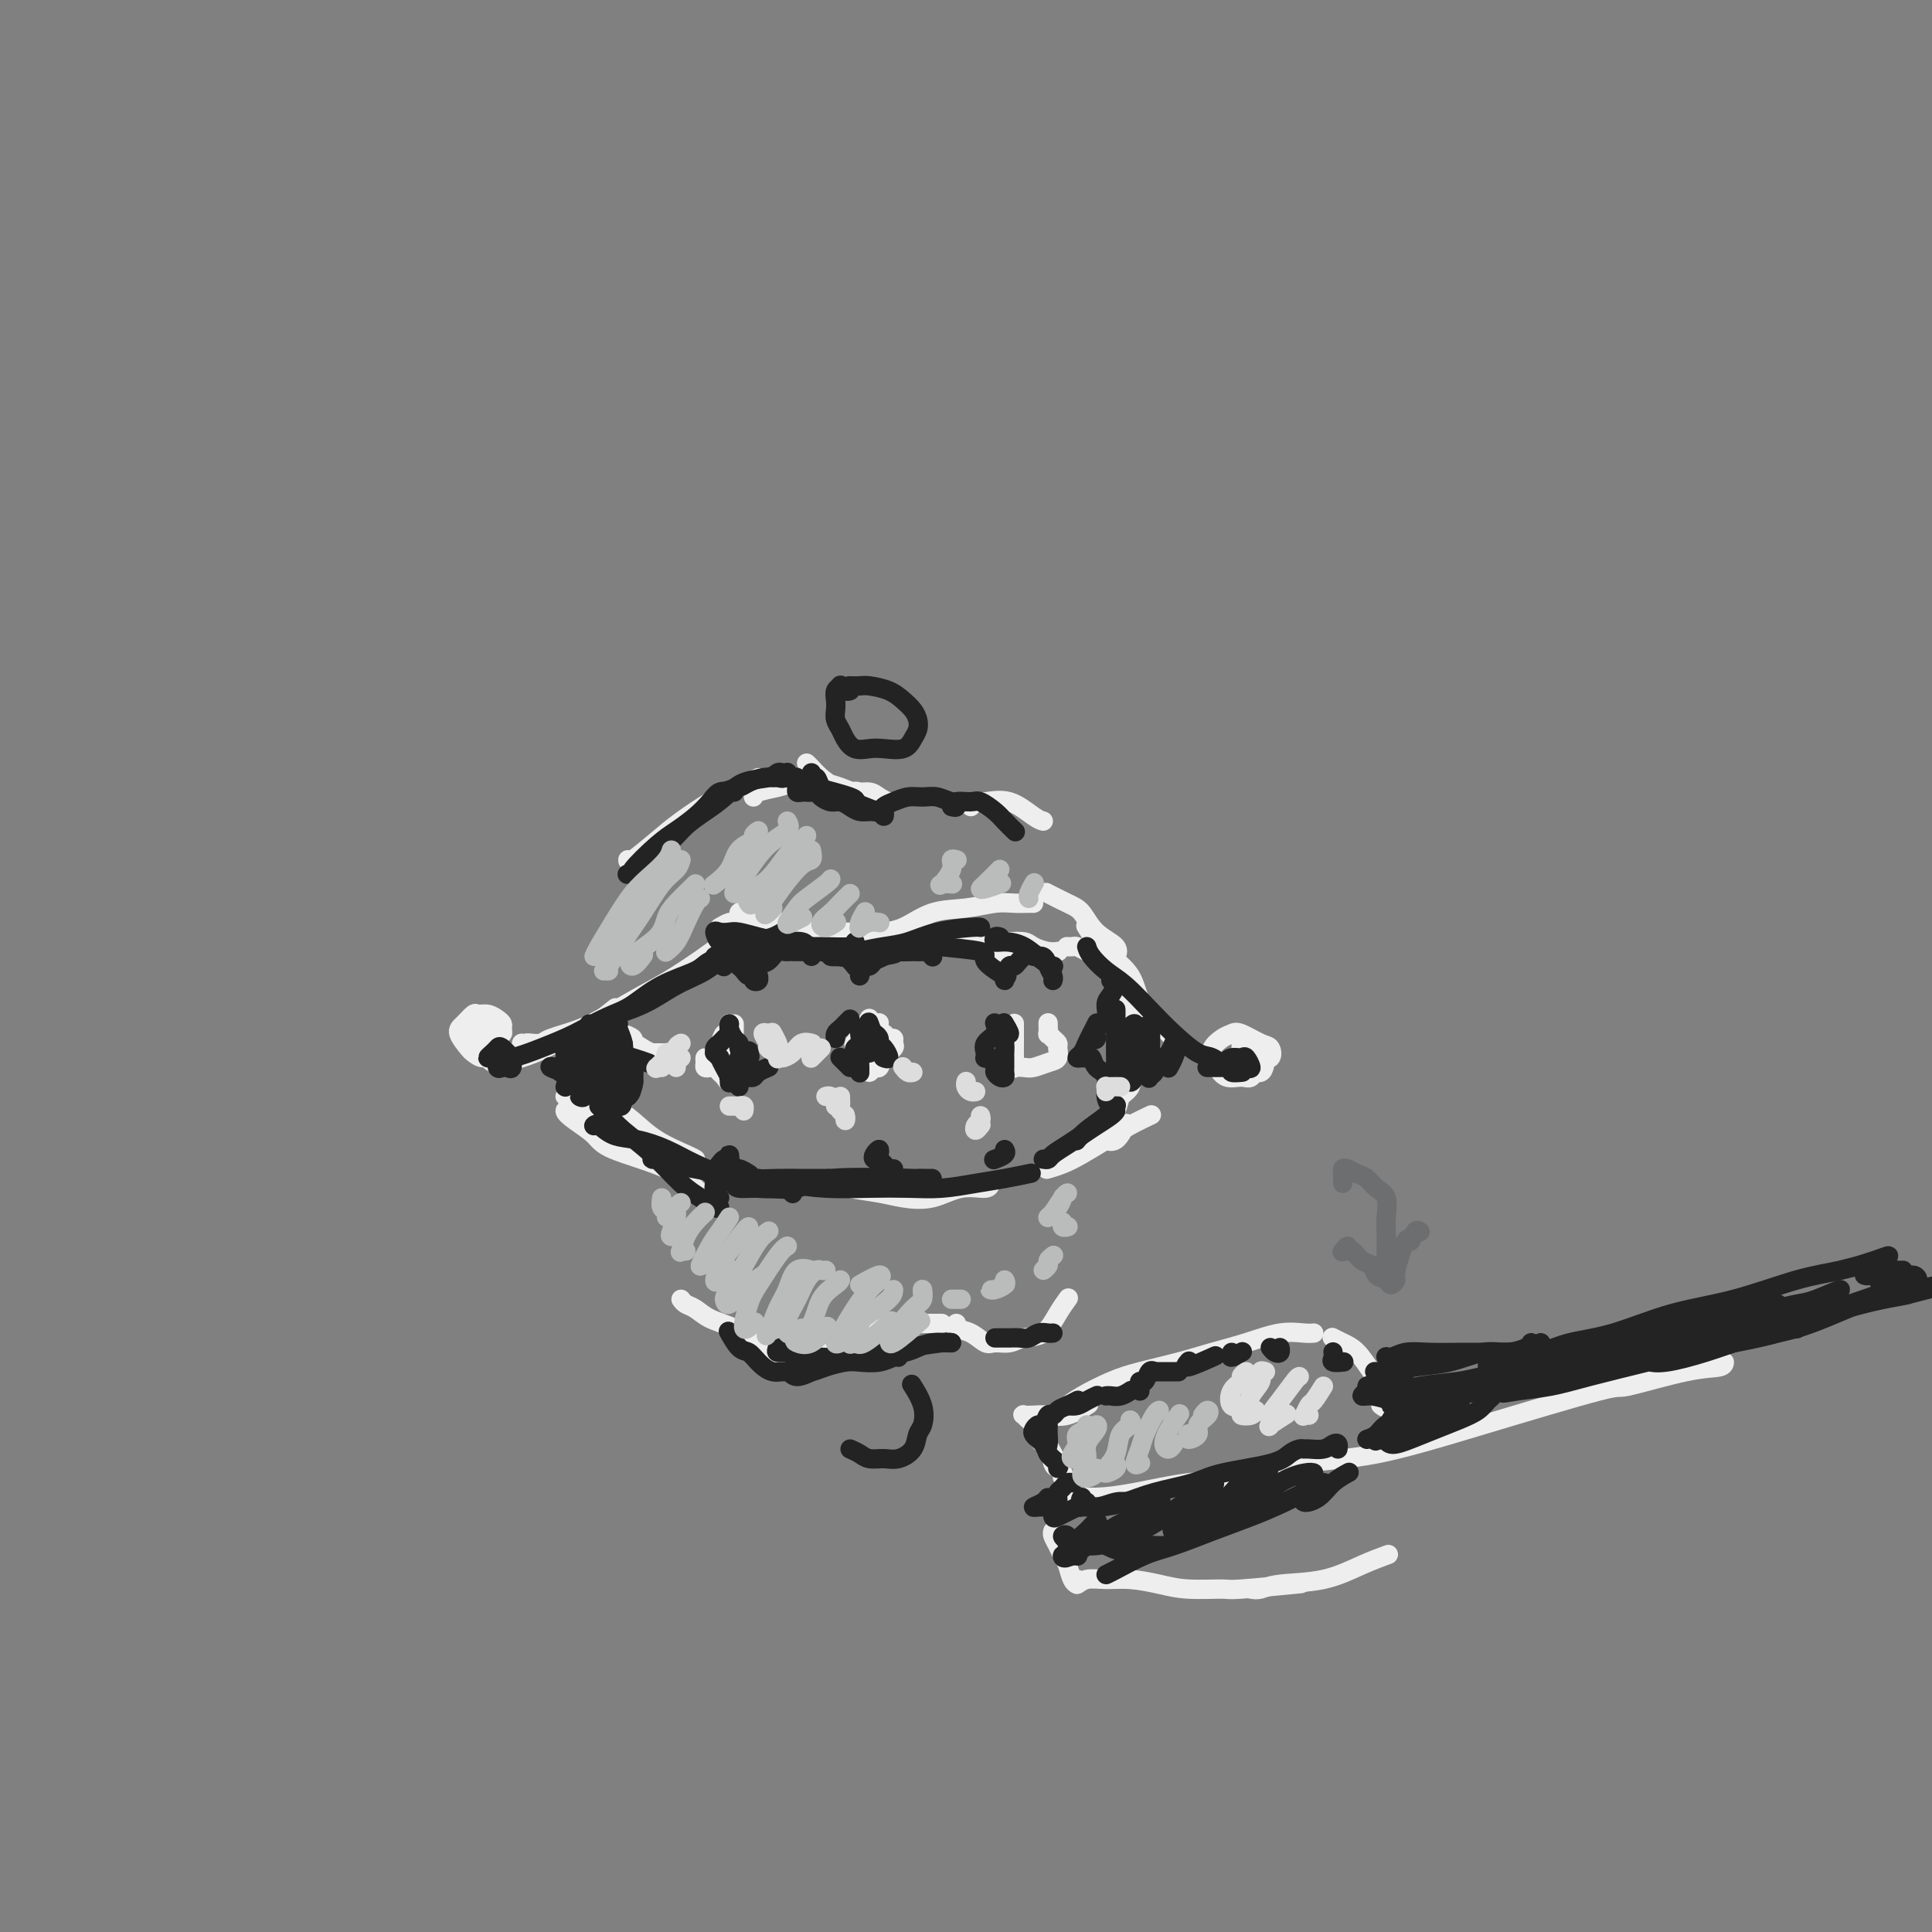 <svg viewBox='0 0 400 400' version='1.1' xmlns='http://www.w3.org/2000/svg' xmlns:xlink='http://www.w3.org/1999/xlink'><rect x="0" y="0" width="400" height="400" fill="#808080" stroke="none"/><g fill='none' stroke='rgb(238,238,238)' stroke-width='4' stroke-linecap='round' stroke-linejoin='round'><path d='M98,210c-0.098,0.331 -0.195,0.663 0,1c0.195,0.337 0.683,0.680 1,1c0.317,0.320 0.463,0.619 1,1c0.537,0.381 1.465,0.845 2,1c0.535,0.155 0.677,0.000 1,0c0.323,-0.000 0.827,0.154 1,0c0.173,-0.154 0.015,-0.615 0,-1c-0.015,-0.385 0.113,-0.693 0,-1c-0.113,-0.307 -0.467,-0.612 -1,-1c-0.533,-0.388 -1.245,-0.860 -2,-1c-0.755,-0.140 -1.554,0.050 -2,0c-0.446,-0.050 -0.538,-0.340 -1,0c-0.462,0.340 -1.295,1.311 -2,2c-0.705,0.689 -1.282,1.096 -1,2c0.282,0.904 1.424,2.306 2,3c0.576,0.694 0.586,0.682 1,1c0.414,0.318 1.232,0.967 2,1c0.768,0.033 1.485,-0.552 2,-1c0.515,-0.448 0.828,-0.761 1,-1c0.172,-0.239 0.201,-0.406 0,-1c-0.201,-0.594 -0.634,-1.616 -1,-2c-0.366,-0.384 -0.667,-0.129 -1,0c-0.333,0.129 -0.700,0.133 -1,0c-0.300,-0.133 -0.533,-0.403 -1,0c-0.467,0.403 -1.166,1.478 -1,2c0.166,0.522 1.199,0.490 2,1c0.801,0.510 1.369,1.560 2,2c0.631,0.440 1.323,0.268 2,0c0.677,-0.268 1.338,-0.634 2,-1'/><path d='M106,218c1.325,-0.011 1.637,-0.539 2,-1c0.363,-0.461 0.778,-0.856 1,-1c0.222,-0.144 0.252,-0.039 0,0c-0.252,0.039 -0.786,0.011 -1,0c-0.214,-0.011 -0.107,-0.006 0,0'/><path d='M103,218c-0.289,0.452 -0.577,0.903 -1,1c-0.423,0.097 -0.979,-0.161 -1,0c-0.021,0.161 0.494,0.741 1,1c0.506,0.259 1.005,0.198 2,0c0.995,-0.198 2.488,-0.533 4,-1c1.512,-0.467 3.043,-1.064 5,-2c1.957,-0.936 4.339,-2.210 6,-3c1.661,-0.790 2.601,-1.097 4,-2c1.399,-0.903 3.257,-2.401 4,-3c0.743,-0.599 0.372,-0.300 0,0'/><path d='M110,216c-0.205,-0.019 -0.410,-0.037 0,0c0.410,0.037 1.434,0.131 2,0c0.566,-0.131 0.673,-0.485 2,-1c1.327,-0.515 3.874,-1.190 6,-2c2.126,-0.810 3.830,-1.754 6,-3c2.170,-1.246 4.806,-2.793 7,-4c2.194,-1.207 3.947,-2.075 7,-4c3.053,-1.925 7.406,-4.908 10,-7c2.594,-2.092 3.429,-3.294 4,-4c0.571,-0.706 0.877,-0.916 1,-1c0.123,-0.084 0.061,-0.042 0,0'/><path d='M149,192c0.728,-0.421 1.456,-0.841 2,-1c0.544,-0.159 0.903,-0.056 2,0c1.097,0.056 2.933,0.067 4,0c1.067,-0.067 1.364,-0.210 2,0c0.636,0.210 1.610,0.774 2,1c0.390,0.226 0.195,0.113 0,0'/><path d='M154,190c-0.552,-0.358 -1.103,-0.716 -1,-1c0.103,-0.284 0.862,-0.492 2,0c1.138,0.492 2.657,1.686 4,2c1.343,0.314 2.512,-0.252 4,0c1.488,0.252 3.296,1.321 5,2c1.704,0.679 3.305,0.966 5,1c1.695,0.034 3.485,-0.187 5,0c1.515,0.187 2.754,0.781 4,1c1.246,0.219 2.499,0.063 3,0c0.501,-0.063 0.251,-0.031 0,0'/><path d='M174,193c0.173,0.002 0.347,0.004 1,0c0.653,-0.004 1.786,-0.014 3,0c1.214,0.014 2.509,0.053 4,0c1.491,-0.053 3.179,-0.196 5,-1c1.821,-0.804 3.777,-2.268 6,-3c2.223,-0.732 4.715,-0.732 7,-1c2.285,-0.268 4.364,-0.804 6,-1c1.636,-0.196 2.830,-0.053 4,0c1.170,0.053 2.315,0.014 3,0c0.685,-0.014 0.910,-0.004 1,0c0.090,0.004 0.045,0.002 0,0'/><path d='M217,185c-0.378,-0.193 -0.755,-0.386 0,0c0.755,0.386 2.644,1.351 4,2c1.356,0.649 2.181,0.983 3,2c0.819,1.017 1.632,2.716 3,4c1.368,1.284 3.291,2.153 4,3c0.709,0.847 0.202,1.670 0,2c-0.202,0.330 -0.101,0.165 0,0'/><path d='M225,192c-0.165,-0.272 -0.330,-0.544 0,0c0.330,0.544 1.155,1.906 2,3c0.845,1.094 1.711,1.922 3,3c1.289,1.078 3.000,2.408 4,4c1.000,1.592 1.287,3.446 2,5c0.713,1.554 1.851,2.808 3,4c1.149,1.192 2.309,2.321 3,3c0.691,0.679 0.912,0.908 1,1c0.088,0.092 0.044,0.046 0,0'/><path d='M257,215c0.015,0.226 0.030,0.452 0,1c-0.030,0.548 -0.106,1.417 0,2c0.106,0.583 0.394,0.881 1,1c0.606,0.119 1.532,0.058 2,0c0.468,-0.058 0.480,-0.114 1,0c0.520,0.114 1.549,0.398 2,0c0.451,-0.398 0.326,-1.477 0,-2c-0.326,-0.523 -0.851,-0.488 -2,-1c-1.149,-0.512 -2.921,-1.571 -4,-2c-1.079,-0.429 -1.463,-0.229 -2,0c-0.537,0.229 -1.225,0.486 -2,1c-0.775,0.514 -1.638,1.286 -2,2c-0.362,0.714 -0.224,1.370 0,2c0.224,0.630 0.533,1.234 1,2c0.467,0.766 1.093,1.695 2,2c0.907,0.305 2.096,-0.012 3,0c0.904,0.012 1.521,0.353 2,0c0.479,-0.353 0.818,-1.402 1,-2c0.182,-0.598 0.207,-0.747 0,-1c-0.207,-0.253 -0.644,-0.610 -1,-1c-0.356,-0.390 -0.630,-0.814 -1,-1c-0.370,-0.186 -0.835,-0.134 -1,0c-0.165,0.134 -0.030,0.351 0,1c0.030,0.649 -0.044,1.729 0,2c0.044,0.271 0.208,-0.267 1,0c0.792,0.267 2.212,1.340 3,1c0.788,-0.340 0.943,-2.091 1,-3c0.057,-0.909 0.016,-0.974 0,-1c-0.016,-0.026 -0.008,-0.013 0,0'/><path d='M120,225c0.293,-0.039 0.585,-0.079 1,0c0.415,0.079 0.951,0.276 2,1c1.049,0.724 2.610,1.973 4,3c1.390,1.027 2.607,1.830 4,3c1.393,1.170 2.961,2.705 5,4c2.039,1.295 4.549,2.349 6,3c1.451,0.651 1.843,0.900 2,1c0.157,0.100 0.078,0.050 0,0'/><path d='M119,227c0.277,-0.012 0.553,-0.023 0,0c-0.553,0.023 -1.937,0.081 -2,0c-0.063,-0.081 1.195,-0.301 2,0c0.805,0.301 1.158,1.124 2,2c0.842,0.876 2.173,1.804 4,3c1.827,1.196 4.149,2.661 6,4c1.851,1.339 3.229,2.553 4,3c0.771,0.447 0.935,0.128 1,0c0.065,-0.128 0.033,-0.064 0,0'/><path d='M125,233c-0.461,-0.207 -0.923,-0.414 -2,-1c-1.077,-0.586 -2.770,-1.550 -4,-2c-1.230,-0.450 -1.997,-0.386 -2,0c-0.003,0.386 0.756,1.095 2,2c1.244,0.905 2.971,2.005 4,3c1.029,0.995 1.358,1.885 4,3c2.642,1.115 7.596,2.454 11,4c3.404,1.546 5.258,3.299 6,4c0.742,0.701 0.371,0.351 0,0'/><path d='M217,242c-0.250,0.072 -0.501,0.143 0,0c0.501,-0.143 1.753,-0.501 3,-1c1.247,-0.499 2.489,-1.139 4,-2c1.511,-0.861 3.292,-1.942 5,-3c1.708,-1.058 3.345,-2.093 5,-3c1.655,-0.907 3.330,-1.688 4,-2c0.670,-0.312 0.335,-0.156 0,0'/><path d='M231,235c-0.265,0.447 -0.530,0.893 -1,1c-0.470,0.107 -1.147,-0.126 -1,0c0.147,0.126 1.116,0.611 2,0c0.884,-0.611 1.681,-2.317 2,-3c0.319,-0.683 0.159,-0.341 0,0'/><path d='M130,215c0.440,-0.136 0.879,-0.271 1,0c0.121,0.271 -0.077,0.950 0,1c0.077,0.050 0.427,-0.527 0,-1c-0.427,-0.473 -1.632,-0.841 -2,-1c-0.368,-0.159 0.101,-0.110 0,0c-0.101,0.110 -0.770,0.281 -1,0c-0.230,-0.281 -0.019,-1.015 0,-1c0.019,0.015 -0.154,0.778 0,1c0.154,0.222 0.635,-0.097 1,0c0.365,0.097 0.615,0.611 1,1c0.385,0.389 0.903,0.654 1,1c0.097,0.346 -0.229,0.773 0,1c0.229,0.227 1.014,0.254 1,0c-0.014,-0.254 -0.827,-0.791 -1,-1c-0.173,-0.209 0.293,-0.092 0,0c-0.293,0.092 -1.344,0.158 -2,0c-0.656,-0.158 -0.916,-0.541 -1,-1c-0.084,-0.459 0.008,-0.996 0,-1c-0.008,-0.004 -0.115,0.525 0,1c0.115,0.475 0.451,0.898 1,1c0.549,0.102 1.310,-0.116 2,0c0.690,0.116 1.309,0.567 2,1c0.691,0.433 1.453,0.848 2,1c0.547,0.152 0.878,0.041 1,0c0.122,-0.041 0.035,-0.012 0,0c-0.035,0.012 -0.017,0.006 0,0'/><path d='M134,218c-0.174,0.000 -0.348,0.000 0,0c0.348,0.000 1.217,0.000 2,0c0.783,0.000 1.480,-0.000 2,0c0.520,0.000 0.863,0.000 1,0c0.137,-0.000 0.069,0.000 0,0'/><path d='M127,217c-0.459,-0.093 -0.918,-0.186 -1,0c-0.082,0.186 0.212,0.652 0,1c-0.212,0.348 -0.930,0.577 -1,1c-0.070,0.423 0.506,1.038 1,2c0.494,0.962 0.904,2.270 1,3c0.096,0.730 -0.122,0.883 0,1c0.122,0.117 0.583,0.199 1,0c0.417,-0.199 0.791,-0.681 1,-1c0.209,-0.319 0.252,-0.477 0,-1c-0.252,-0.523 -0.799,-1.410 -1,-2c-0.201,-0.590 -0.058,-0.883 0,-1c0.058,-0.117 0.029,-0.059 0,0'/><path d='M127,216c0.022,-0.291 0.044,-0.581 0,0c-0.044,0.581 -0.155,2.034 0,3c0.155,0.966 0.577,1.444 1,2c0.423,0.556 0.846,1.191 1,2c0.154,0.809 0.038,1.792 0,2c-0.038,0.208 0.002,-0.358 0,-1c-0.002,-0.642 -0.047,-1.359 0,-2c0.047,-0.641 0.185,-1.206 0,-2c-0.185,-0.794 -0.695,-1.815 -1,-3c-0.305,-1.185 -0.407,-2.532 -1,-3c-0.593,-0.468 -1.679,-0.058 -2,0c-0.321,0.058 0.121,-0.237 0,0c-0.121,0.237 -0.807,1.006 -1,2c-0.193,0.994 0.106,2.214 0,3c-0.106,0.786 -0.616,1.139 0,2c0.616,0.861 2.358,2.232 3,3c0.642,0.768 0.183,0.934 0,1c-0.183,0.066 -0.092,0.033 0,0'/><path d='M232,206c0.113,-0.301 0.226,-0.602 0,0c-0.226,0.602 -0.792,2.108 -1,3c-0.208,0.892 -0.057,1.169 0,2c0.057,0.831 0.019,2.215 0,4c-0.019,1.785 -0.019,3.970 0,5c0.019,1.030 0.057,0.905 0,1c-0.057,0.095 -0.208,0.410 0,0c0.208,-0.410 0.774,-1.546 1,-2c0.226,-0.454 0.113,-0.227 0,0'/><path d='M234,207c0.007,-0.485 0.013,-0.971 0,-1c-0.013,-0.029 -0.046,0.397 0,1c0.046,0.603 0.169,1.381 0,3c-0.169,1.619 -0.632,4.078 -1,6c-0.368,1.922 -0.641,3.308 -1,5c-0.359,1.692 -0.804,3.689 -1,5c-0.196,1.311 -0.144,1.934 0,2c0.144,0.066 0.379,-0.426 1,-1c0.621,-0.574 1.629,-1.232 2,-2c0.371,-0.768 0.106,-1.648 0,-2c-0.106,-0.352 -0.053,-0.176 0,0'/><path d='M235,219c0.435,-0.246 0.870,-0.492 1,-1c0.130,-0.508 -0.044,-1.279 0,-1c0.044,0.279 0.307,1.608 0,3c-0.307,1.392 -1.184,2.849 -2,4c-0.816,1.151 -1.571,1.997 -2,3c-0.429,1.003 -0.532,2.164 -1,3c-0.468,0.836 -1.301,1.348 -2,2c-0.699,0.652 -1.265,1.445 -2,2c-0.735,0.555 -1.639,0.873 -2,1c-0.361,0.127 -0.181,0.064 0,0'/><path d='M174,245c0.279,0.335 0.558,0.670 2,1c1.442,0.330 4.047,0.653 6,1c1.953,0.347 3.255,0.716 5,1c1.745,0.284 3.932,0.482 6,0c2.068,-0.482 4.018,-1.645 6,-2c1.982,-0.355 3.995,0.097 5,0c1.005,-0.097 1.001,-0.742 1,-1c-0.001,-0.258 -0.001,-0.129 0,0'/><path d='M151,197c0.405,-0.308 0.811,-0.616 1,-1c0.189,-0.384 0.162,-0.845 1,-1c0.838,-0.155 2.540,-0.003 4,0c1.460,0.003 2.679,-0.143 4,0c1.321,0.143 2.746,0.574 4,1c1.254,0.426 2.338,0.845 3,1c0.662,0.155 0.904,0.044 1,0c0.096,-0.044 0.048,-0.022 0,0'/><path d='M165,197c-0.796,-0.310 -1.592,-0.620 -2,-1c-0.408,-0.380 -0.430,-0.831 0,-1c0.430,-0.169 1.310,-0.056 2,0c0.690,0.056 1.190,0.054 2,0c0.810,-0.054 1.928,-0.159 3,0c1.072,0.159 2.096,0.581 3,1c0.904,0.419 1.687,0.834 2,1c0.313,0.166 0.157,0.083 0,0'/><path d='M178,201c0.044,-0.480 0.087,-0.959 0,-1c-0.087,-0.041 -0.306,0.357 0,0c0.306,-0.357 1.137,-1.469 2,-2c0.863,-0.531 1.759,-0.482 3,-1c1.241,-0.518 2.828,-1.603 4,-2c1.172,-0.397 1.931,-0.107 3,0c1.069,0.107 2.448,0.031 3,0c0.552,-0.031 0.276,-0.015 0,0'/><path d='M187,196c0.262,0.085 0.524,0.169 1,0c0.476,-0.169 1.166,-0.592 2,-1c0.834,-0.408 1.813,-0.800 3,-1c1.187,-0.200 2.581,-0.208 4,0c1.419,0.208 2.864,0.630 4,1c1.136,0.370 1.964,0.687 3,1c1.036,0.313 2.279,0.623 3,1c0.721,0.377 0.920,0.822 1,1c0.080,0.178 0.040,0.089 0,0'/><path d='M206,196c-0.218,-0.421 -0.435,-0.842 0,-1c0.435,-0.158 1.523,-0.053 2,0c0.477,0.053 0.342,0.053 1,0c0.658,-0.053 2.110,-0.158 3,0c0.890,0.158 1.218,0.578 2,1c0.782,0.422 2.018,0.844 3,1c0.982,0.156 1.709,0.044 2,0c0.291,-0.044 0.145,-0.022 0,0'/><path d='M221,196c-0.095,-0.006 -0.190,-0.012 0,0c0.190,0.012 0.664,0.042 1,0c0.336,-0.042 0.533,-0.156 1,0c0.467,0.156 1.203,0.580 2,1c0.797,0.420 1.656,0.834 2,1c0.344,0.166 0.172,0.083 0,0'/><path d='M151,213c-0.026,-0.659 -0.052,-1.318 0,-1c0.052,0.318 0.182,1.611 0,2c-0.182,0.389 -0.675,-0.128 -1,0c-0.325,0.128 -0.480,0.899 -1,2c-0.520,1.101 -1.404,2.530 -2,3c-0.596,0.470 -0.903,-0.018 -1,0c-0.097,0.018 0.015,0.544 0,1c-0.015,0.456 -0.159,0.843 0,1c0.159,0.157 0.620,0.085 1,0c0.380,-0.085 0.680,-0.184 1,0c0.320,0.184 0.660,0.650 1,1c0.340,0.350 0.680,0.585 1,1c0.320,0.415 0.622,1.011 1,1c0.378,-0.011 0.833,-0.630 1,-1c0.167,-0.370 0.045,-0.490 0,-1c-0.045,-0.510 -0.012,-1.408 0,-2c0.012,-0.592 0.003,-0.877 0,-2c-0.003,-1.123 -0.001,-3.085 0,-4c0.001,-0.915 0.000,-0.785 0,-1c-0.000,-0.215 -0.000,-0.776 0,-1c0.000,-0.224 0.000,-0.112 0,0'/><path d='M180,211c-0.022,-0.131 -0.043,-0.261 0,0c0.043,0.261 0.152,0.915 0,1c-0.152,0.085 -0.564,-0.399 -1,0c-0.436,0.399 -0.898,1.680 -1,2c-0.102,0.320 0.154,-0.323 0,0c-0.154,0.323 -0.718,1.610 -1,2c-0.282,0.390 -0.282,-0.117 0,0c0.282,0.117 0.846,0.857 1,1c0.154,0.143 -0.103,-0.311 0,0c0.103,0.311 0.566,1.385 1,2c0.434,0.615 0.837,0.769 1,1c0.163,0.231 0.084,0.540 0,1c-0.084,0.460 -0.173,1.073 0,1c0.173,-0.073 0.606,-0.831 1,-1c0.394,-0.169 0.747,0.252 1,0c0.253,-0.252 0.404,-1.177 1,-2c0.596,-0.823 1.635,-1.545 2,-2c0.365,-0.455 0.056,-0.642 0,-1c-0.056,-0.358 0.143,-0.888 0,-1c-0.143,-0.112 -0.627,0.194 -1,0c-0.373,-0.194 -0.636,-0.889 -1,-1c-0.364,-0.111 -0.830,0.362 -1,0c-0.170,-0.362 -0.046,-1.559 0,-2c0.046,-0.441 0.013,-0.126 0,0c-0.013,0.126 -0.007,0.063 0,0'/><path d='M210,212c-0.000,-0.104 -0.000,-0.208 0,0c0.000,0.208 0.000,0.729 0,1c-0.000,0.271 -0.002,0.293 0,1c0.002,0.707 0.007,2.098 0,3c-0.007,0.902 -0.025,1.314 0,2c0.025,0.686 0.093,1.645 0,2c-0.093,0.355 -0.347,0.107 0,0c0.347,-0.107 1.294,-0.074 2,0c0.706,0.074 1.171,0.189 2,0c0.829,-0.189 2.023,-0.680 3,-1c0.977,-0.320 1.736,-0.468 2,-1c0.264,-0.532 0.032,-1.447 0,-2c-0.032,-0.553 0.135,-0.744 0,-1c-0.135,-0.256 -0.572,-0.577 -1,-1c-0.428,-0.423 -0.847,-0.948 -1,-1c-0.153,-0.052 -0.041,0.371 0,0c0.041,-0.371 0.012,-1.534 0,-2c-0.012,-0.466 -0.006,-0.233 0,0'/><path d='M167,158c0.265,0.248 0.529,0.495 1,1c0.471,0.505 1.148,1.267 2,2c0.852,0.733 1.878,1.436 3,2c1.122,0.564 2.340,0.988 3,1c0.660,0.012 0.763,-0.388 2,0c1.237,0.388 3.607,1.565 5,2c1.393,0.435 1.808,0.127 2,0c0.192,-0.127 0.162,-0.072 0,0c-0.162,0.072 -0.455,0.160 -1,0c-0.545,-0.160 -1.343,-0.567 -2,-1c-0.657,-0.433 -1.175,-0.891 -2,-1c-0.825,-0.109 -1.957,0.131 -3,0c-1.043,-0.131 -1.996,-0.635 -3,-1c-1.004,-0.365 -2.059,-0.593 -3,-1c-0.941,-0.407 -1.769,-0.995 -3,-1c-1.231,-0.005 -2.866,0.573 -4,1c-1.134,0.427 -1.768,0.702 -3,1c-1.232,0.298 -3.062,0.619 -4,1c-0.938,0.381 -0.982,0.823 -1,1c-0.018,0.177 -0.009,0.088 0,0'/><path d='M157,161c-0.473,0.231 -0.946,0.461 -2,1c-1.054,0.539 -2.689,1.385 -4,2c-1.311,0.615 -2.299,0.998 -4,2c-1.701,1.002 -4.116,2.622 -6,4c-1.884,1.378 -3.237,2.514 -5,4c-1.763,1.486 -3.936,3.323 -5,4c-1.064,0.677 -1.018,0.193 -1,0c0.018,-0.193 0.009,-0.097 0,0'/><path d='M201,167c0.312,-0.445 0.623,-0.890 1,-1c0.377,-0.110 0.819,0.114 2,0c1.181,-0.114 3.100,-0.567 5,0c1.900,0.567 3.781,2.153 5,3c1.219,0.847 1.777,0.956 2,1c0.223,0.044 0.112,0.022 0,0'/><path d='M141,269c0.257,0.360 0.515,0.720 1,1c0.485,0.280 1.198,0.480 2,1c0.802,0.520 1.692,1.358 3,2c1.308,0.642 3.034,1.086 5,2c1.966,0.914 4.173,2.297 6,3c1.827,0.703 3.273,0.724 5,1c1.727,0.276 3.734,0.805 5,1c1.266,0.195 1.790,0.056 2,0c0.210,-0.056 0.105,-0.028 0,0'/><path d='M159,282c1.054,-0.025 2.108,-0.051 3,0c0.892,0.051 1.623,0.178 3,0c1.377,-0.178 3.399,-0.661 5,-1c1.601,-0.339 2.780,-0.534 4,-1c1.220,-0.466 2.482,-1.202 4,-2c1.518,-0.798 3.291,-1.656 4,-2c0.709,-0.344 0.355,-0.172 0,0'/><path d='M180,276c-0.122,0.083 -0.244,0.166 0,0c0.244,-0.166 0.854,-0.580 2,-1c1.146,-0.420 2.829,-0.844 4,-1c1.171,-0.156 1.829,-0.042 3,0c1.171,0.042 2.854,0.011 4,0c1.146,-0.011 1.756,-0.003 2,0c0.244,0.003 0.122,0.002 0,0'/><path d='M198,274c-0.260,0.371 -0.519,0.741 0,1c0.519,0.259 1.818,0.405 3,1c1.182,0.595 2.249,1.637 3,2c0.751,0.363 1.188,0.047 2,0c0.812,-0.047 2.001,0.176 3,0c0.999,-0.176 1.809,-0.752 3,-1c1.191,-0.248 2.762,-0.170 4,-1c1.238,-0.830 2.141,-2.570 3,-4c0.859,-1.430 1.674,-2.552 2,-3c0.326,-0.448 0.163,-0.224 0,0'/><path d='M217,299c0.024,-0.487 0.049,-0.974 0,-1c-0.049,-0.026 -0.171,0.408 0,1c0.171,0.592 0.634,1.340 1,2c0.366,0.660 0.635,1.232 1,2c0.365,0.768 0.827,1.733 1,2c0.173,0.267 0.057,-0.164 0,0c-0.057,0.164 -0.056,0.924 0,1c0.056,0.076 0.166,-0.530 0,-1c-0.166,-0.470 -0.608,-0.802 -1,-1c-0.392,-0.198 -0.735,-0.262 -1,-1c-0.265,-0.738 -0.453,-2.149 -1,-3c-0.547,-0.851 -1.455,-1.142 -2,-2c-0.545,-0.858 -0.729,-2.282 -1,-3c-0.271,-0.718 -0.628,-0.729 -1,-1c-0.372,-0.271 -0.758,-0.803 -1,-1c-0.242,-0.197 -0.341,-0.060 0,0c0.341,0.060 1.122,0.044 2,0c0.878,-0.044 1.854,-0.115 3,0c1.146,0.115 2.462,0.416 4,0c1.538,-0.416 3.296,-1.547 4,-2c0.704,-0.453 0.352,-0.226 0,0'/><path d='M221,291c-0.192,0.148 -0.385,0.297 0,0c0.385,-0.297 1.346,-1.038 3,-2c1.654,-0.962 4.001,-2.144 6,-3c1.999,-0.856 3.650,-1.386 6,-2c2.350,-0.614 5.399,-1.313 8,-2c2.601,-0.687 4.753,-1.361 7,-2c2.247,-0.639 4.588,-1.243 7,-2c2.412,-0.757 4.894,-1.667 7,-2c2.106,-0.333 3.836,-0.090 5,0c1.164,0.090 1.761,0.026 2,0c0.239,-0.026 0.119,-0.013 0,0'/><path d='M276,277c-0.156,-0.081 -0.312,-0.162 0,0c0.312,0.162 1.094,0.566 2,1c0.906,0.434 1.938,0.897 3,2c1.062,1.103 2.155,2.845 3,4c0.845,1.155 1.443,1.722 2,3c0.557,1.278 1.073,3.267 1,4c-0.073,0.733 -0.735,0.209 -1,0c-0.265,-0.209 -0.132,-0.105 0,0'/><path d='M218,317c-0.089,0.247 -0.179,0.493 0,1c0.179,0.507 0.626,1.274 1,2c0.374,0.726 0.675,1.410 1,2c0.325,0.590 0.675,1.086 1,2c0.325,0.914 0.626,2.246 1,3c0.374,0.754 0.821,0.930 1,1c0.179,0.070 0.089,0.035 0,0'/><path d='M223,327c-0.135,0.537 -0.270,1.075 0,1c0.270,-0.075 0.946,-0.762 2,-1c1.054,-0.238 2.486,-0.025 4,0c1.514,0.025 3.110,-0.136 5,0c1.890,0.136 4.074,0.569 6,1c1.926,0.431 3.593,0.861 6,1c2.407,0.139 5.552,-0.014 7,0c1.448,0.014 1.197,0.196 4,0c2.803,-0.196 8.658,-0.770 11,-1c2.342,-0.230 1.171,-0.115 0,0'/><path d='M259,329c0.611,0.103 1.222,0.206 2,0c0.778,-0.206 1.722,-0.721 4,-1c2.278,-0.279 5.889,-0.322 9,-1c3.111,-0.678 5.722,-1.990 8,-3c2.278,-1.010 4.222,-1.717 5,-2c0.778,-0.283 0.389,-0.141 0,0'/><path d='M220,311c0.448,-0.437 0.895,-0.875 2,-1c1.105,-0.125 2.866,0.061 5,0c2.134,-0.061 4.640,-0.370 8,-1c3.360,-0.630 7.576,-1.582 11,-2c3.424,-0.418 6.058,-0.302 10,-1c3.942,-0.698 9.193,-2.208 14,-3c4.807,-0.792 9.169,-0.864 15,-2c5.831,-1.136 13.132,-3.337 22,-6c8.868,-2.663 19.304,-5.789 24,-7c4.696,-1.211 3.650,-0.507 6,-1c2.350,-0.493 8.094,-2.184 12,-3c3.906,-0.816 5.975,-0.758 7,-1c1.025,-0.242 1.007,-0.783 1,-1c-0.007,-0.217 -0.004,-0.108 0,0'/></g>
<g fill='none' stroke='rgb(35,35,35)' stroke-width='4' stroke-linecap='round' stroke-linejoin='round'><path d='M217,295c-0.016,0.665 -0.032,1.331 0,2c0.032,0.669 0.114,1.342 0,2c-0.114,0.658 -0.422,1.300 0,2c0.422,0.700 1.575,1.458 2,2c0.425,0.542 0.121,0.869 0,1c-0.121,0.131 -0.061,0.065 0,0'/><path d='M217,301c-0.338,-0.757 -0.676,-1.514 -1,-2c-0.324,-0.486 -0.634,-0.703 -1,-1c-0.366,-0.297 -0.789,-0.676 -1,-1c-0.211,-0.324 -0.211,-0.594 0,-1c0.211,-0.406 0.633,-0.949 1,-1c0.367,-0.051 0.678,0.390 1,0c0.322,-0.390 0.654,-1.611 1,-2c0.346,-0.389 0.706,0.053 1,0c0.294,-0.053 0.524,-0.603 1,-1c0.476,-0.397 1.200,-0.643 2,-1c0.800,-0.357 1.677,-0.827 2,-1c0.323,-0.173 0.092,-0.049 0,0c-0.092,0.049 -0.046,0.025 0,0'/><path d='M221,291c0.679,0.083 1.357,0.167 2,0c0.643,-0.167 1.250,-0.583 2,-1c0.750,-0.417 1.643,-0.833 2,-1c0.357,-0.167 0.179,-0.083 0,0'/><path d='M229,289c0.256,-0.030 0.512,-0.060 1,0c0.488,0.060 1.208,0.208 2,0c0.792,-0.208 1.655,-0.774 2,-1c0.345,-0.226 0.173,-0.113 0,0'/><path d='M236,288c0.024,-0.293 0.049,-0.586 0,-1c-0.049,-0.414 -0.171,-0.948 0,-1c0.171,-0.052 0.633,0.378 1,0c0.367,-0.378 0.637,-1.563 1,-2c0.363,-0.437 0.818,-0.125 1,0c0.182,0.125 0.091,0.062 0,0'/><path d='M239,284c0.477,0.000 0.955,0.000 1,0c0.045,0.000 -0.341,0.000 0,0c0.341,0.000 1.411,0.000 2,0c0.589,-0.000 0.697,0.000 1,0c0.303,0.000 0.801,-0.000 1,0c0.199,0.000 0.100,0.000 0,0'/><path d='M246,282c0.149,-0.173 0.298,-0.345 0,0c-0.298,0.345 -1.042,1.208 0,1c1.042,-0.208 3.869,-1.488 5,-2c1.131,-0.512 0.565,-0.256 0,0'/><path d='M255,280c-0.222,0.533 -0.444,1.067 0,1c0.444,-0.067 1.556,-0.733 2,-1c0.444,-0.267 0.222,-0.133 0,0'/><path d='M263,279c0.310,0.393 0.619,0.786 1,1c0.381,0.214 0.833,0.250 1,0c0.167,-0.250 0.048,-0.786 0,-1c-0.048,-0.214 -0.024,-0.107 0,0'/><path d='M276,280c-0.016,-0.083 -0.032,-0.166 0,0c0.032,0.166 0.112,0.581 0,1c-0.112,0.419 -0.415,0.844 0,1c0.415,0.156 1.547,0.045 2,0c0.453,-0.045 0.226,-0.022 0,0'/><path d='M221,319c-0.542,-0.378 -1.084,-0.757 -1,-1c0.084,-0.243 0.794,-0.351 1,0c0.206,0.351 -0.091,1.159 0,2c0.091,0.841 0.571,1.714 1,2c0.429,0.286 0.808,-0.014 1,0c0.192,0.014 0.196,0.344 0,0c-0.196,-0.344 -0.591,-1.362 -1,-2c-0.409,-0.638 -0.831,-0.897 -1,-1c-0.169,-0.103 -0.084,-0.052 0,0'/><path d='M219,313c0.002,-0.333 0.003,-0.666 0,-1c-0.003,-0.334 -0.012,-0.668 0,-1c0.012,-0.332 0.045,-0.663 0,-1c-0.045,-0.337 -0.170,-0.679 0,-1c0.170,-0.321 0.633,-0.622 1,-1c0.367,-0.378 0.637,-0.832 1,-1c0.363,-0.168 0.818,-0.048 1,0c0.182,0.048 0.091,0.024 0,0'/><path d='M216,312c-0.257,-0.020 -0.515,-0.041 -1,0c-0.485,0.041 -1.198,0.142 -1,0c0.198,-0.142 1.306,-0.528 2,-1c0.694,-0.472 0.973,-1.029 1,-1c0.027,0.029 -0.197,0.646 0,1c0.197,0.354 0.817,0.445 1,1c0.183,0.555 -0.070,1.574 0,2c0.070,0.426 0.462,0.258 1,0c0.538,-0.258 1.222,-0.608 2,-1c0.778,-0.392 1.651,-0.826 2,-1c0.349,-0.174 0.175,-0.087 0,0'/><path d='M224,310c-0.238,0.279 -0.477,0.558 0,1c0.477,0.442 1.669,1.047 3,1c1.331,-0.047 2.800,-0.744 4,-1c1.200,-0.256 2.131,-0.069 3,0c0.869,0.069 1.677,0.020 2,0c0.323,-0.020 0.162,-0.010 0,0'/><path d='M225,311c-0.265,0.421 -0.529,0.843 -1,1c-0.471,0.157 -1.148,0.050 -1,0c0.148,-0.050 1.120,-0.044 2,0c0.880,0.044 1.667,0.125 3,0c1.333,-0.125 3.211,-0.456 5,-1c1.789,-0.544 3.490,-1.301 6,-2c2.510,-0.699 5.828,-1.340 8,-2c2.172,-0.660 3.198,-1.340 6,-2c2.802,-0.660 7.379,-1.302 10,-2c2.621,-0.698 3.286,-1.454 4,-2c0.714,-0.546 1.476,-0.882 2,-1c0.524,-0.118 0.810,-0.019 1,0c0.190,0.019 0.286,-0.044 1,0c0.714,0.044 2.048,0.194 3,0c0.952,-0.194 1.523,-0.732 2,-1c0.477,-0.268 0.859,-0.264 1,0c0.141,0.264 0.040,0.790 0,1c-0.040,0.210 -0.020,0.105 0,0'/><path d='M225,320c-0.184,-0.010 -0.368,-0.021 0,0c0.368,0.021 1.289,0.073 2,0c0.711,-0.073 1.213,-0.272 2,0c0.787,0.272 1.859,1.014 3,1c1.141,-0.014 2.350,-0.786 4,-1c1.650,-0.214 3.741,0.128 5,0c1.259,-0.128 1.685,-0.727 5,-2c3.315,-1.273 9.519,-3.221 12,-4c2.481,-0.779 1.241,-0.390 0,0'/><path d='M231,325c-0.925,0.456 -1.850,0.912 -2,1c-0.150,0.088 0.474,-0.192 2,-1c1.526,-0.808 3.953,-2.144 6,-3c2.047,-0.856 3.714,-1.231 6,-2c2.286,-0.769 5.191,-1.933 8,-3c2.809,-1.067 5.523,-2.037 8,-3c2.477,-0.963 4.716,-1.918 7,-3c2.284,-1.082 4.612,-2.290 6,-3c1.388,-0.710 1.836,-0.922 2,-1c0.164,-0.078 0.044,-0.021 0,0c-0.044,0.021 -0.013,0.006 0,0c0.013,-0.006 0.006,-0.003 0,0'/><path d='M227,316c0.180,-0.614 0.360,-1.227 0,-1c-0.360,0.227 -1.260,1.296 -2,2c-0.740,0.704 -1.321,1.043 -2,2c-0.679,0.957 -1.457,2.533 -2,3c-0.543,0.467 -0.852,-0.173 -1,0c-0.148,0.173 -0.134,1.161 2,0c2.134,-1.161 6.388,-4.469 9,-6c2.612,-1.531 3.583,-1.285 5,-2c1.417,-0.715 3.281,-2.393 4,-3c0.719,-0.607 0.292,-0.145 -1,1c-1.292,1.145 -3.450,2.972 -5,4c-1.550,1.028 -2.491,1.258 -3,2c-0.509,0.742 -0.587,1.997 0,2c0.587,0.003 1.839,-1.247 3,-2c1.161,-0.753 2.233,-1.009 4,-2c1.767,-0.991 4.230,-2.716 6,-4c1.770,-1.284 2.847,-2.128 4,-3c1.153,-0.872 2.383,-1.772 3,-2c0.617,-0.228 0.623,0.217 0,1c-0.623,0.783 -1.873,1.903 -3,3c-1.127,1.097 -2.130,2.172 -3,3c-0.870,0.828 -1.609,1.410 -2,2c-0.391,0.590 -0.436,1.189 0,1c0.436,-0.189 1.354,-1.164 3,-2c1.646,-0.836 4.020,-1.533 6,-3c1.980,-1.467 3.566,-3.705 5,-5c1.434,-1.295 2.717,-1.648 4,-2'/><path d='M261,305c2.617,-1.635 1.659,-0.722 1,0c-0.659,0.722 -1.020,1.253 -2,2c-0.980,0.747 -2.581,1.711 -4,3c-1.419,1.289 -2.656,2.902 -4,4c-1.344,1.098 -2.794,1.682 -3,2c-0.206,0.318 0.833,0.369 2,0c1.167,-0.369 2.461,-1.157 4,-2c1.539,-0.843 3.324,-1.741 5,-3c1.676,-1.259 3.245,-2.878 5,-4c1.755,-1.122 3.697,-1.747 5,-2c1.303,-0.253 1.966,-0.136 2,0c0.034,0.136 -0.561,0.290 -1,1c-0.439,0.710 -0.723,1.976 -1,3c-0.277,1.024 -0.547,1.805 0,2c0.547,0.195 1.909,-0.195 3,-1c1.091,-0.805 1.909,-2.024 3,-3c1.091,-0.976 2.455,-1.707 3,-2c0.545,-0.293 0.273,-0.146 0,0'/><path d='M283,298c0.716,-0.249 1.432,-0.498 2,-1c0.568,-0.502 0.987,-1.258 2,-2c1.013,-0.742 2.619,-1.469 4,-2c1.381,-0.531 2.537,-0.866 3,-1c0.463,-0.134 0.231,-0.067 0,0'/><path d='M288,290c-0.041,0.423 -0.082,0.845 0,1c0.082,0.155 0.289,0.041 1,0c0.711,-0.041 1.928,-0.011 3,0c1.072,0.011 1.999,0.003 3,0c1.001,-0.003 2.077,-0.001 3,0c0.923,0.001 1.692,0.000 2,0c0.308,-0.000 0.154,-0.000 0,0'/><path d='M294,293c0.232,-0.024 0.465,-0.048 1,0c0.535,0.048 1.373,0.167 2,0c0.627,-0.167 1.044,-0.619 2,-1c0.956,-0.381 2.452,-0.690 3,-1c0.548,-0.310 0.147,-0.619 0,-1c-0.147,-0.381 -0.040,-0.833 0,-1c0.040,-0.167 0.011,-0.048 0,0c-0.011,0.048 -0.006,0.024 0,0'/><path d='M289,288c-1.619,-0.031 -3.238,-0.062 -4,0c-0.762,0.062 -0.667,0.217 -1,0c-0.333,-0.217 -1.093,-0.804 -1,-1c0.093,-0.196 1.040,0.000 2,0c0.960,-0.000 1.933,-0.196 3,0c1.067,0.196 2.228,0.785 4,1c1.772,0.215 4.157,0.058 6,0c1.843,-0.058 3.146,-0.015 4,0c0.854,0.015 1.259,0.004 2,0c0.741,-0.004 1.817,-0.001 2,0c0.183,0.001 -0.528,0.000 -1,0c-0.472,-0.000 -0.705,-0.000 -1,0c-0.295,0.000 -0.654,-0.000 -2,0c-1.346,0.000 -3.680,0.001 -5,0c-1.320,-0.001 -1.624,-0.003 -3,1c-1.376,1.003 -3.822,3.010 -5,4c-1.178,0.990 -1.088,0.963 -1,1c0.088,0.037 0.172,0.138 1,0c0.828,-0.138 2.398,-0.514 4,-1c1.602,-0.486 3.237,-1.080 5,-2c1.763,-0.920 3.655,-2.164 5,-3c1.345,-0.836 2.143,-1.263 3,-2c0.857,-0.737 1.774,-1.785 2,-2c0.226,-0.215 -0.239,0.404 -1,1c-0.761,0.596 -1.817,1.171 -3,2c-1.183,0.829 -2.492,1.913 -4,3c-1.508,1.087 -3.214,2.177 -5,3c-1.786,0.823 -3.653,1.378 -5,2c-1.347,0.622 -2.173,1.311 -3,2'/><path d='M287,297c-3.549,2.168 -1.920,1.086 -1,1c0.920,-0.086 1.132,0.822 2,1c0.868,0.178 2.393,-0.376 4,-1c1.607,-0.624 3.296,-1.319 5,-2c1.704,-0.681 3.423,-1.349 5,-2c1.577,-0.651 3.011,-1.286 4,-2c0.989,-0.714 1.533,-1.508 2,-2c0.467,-0.492 0.857,-0.682 1,-1c0.143,-0.318 0.038,-0.766 -1,-1c-1.038,-0.234 -3.010,-0.255 -4,0c-0.990,0.255 -0.997,0.787 -1,1c-0.003,0.213 -0.001,0.106 0,0'/><path d='M288,290c-1.437,-0.455 -2.874,-0.909 -4,-1c-1.126,-0.091 -1.939,0.183 -2,0c-0.061,-0.183 0.632,-0.823 2,-1c1.368,-0.177 3.412,0.108 5,0c1.588,-0.108 2.721,-0.611 5,-1c2.279,-0.389 5.703,-0.665 8,-1c2.297,-0.335 3.466,-0.731 5,-1c1.534,-0.269 3.432,-0.412 5,-1c1.568,-0.588 2.807,-1.620 3,-2c0.193,-0.380 -0.659,-0.109 -1,0c-0.341,0.109 -0.170,0.054 0,0'/><path d='M288,284c-0.213,-0.002 -0.426,-0.004 -1,0c-0.574,0.004 -1.510,0.013 -2,0c-0.490,-0.013 -0.533,-0.050 0,0c0.533,0.050 1.643,0.186 3,0c1.357,-0.186 2.962,-0.694 5,-1c2.038,-0.306 4.507,-0.411 7,-1c2.493,-0.589 5.008,-1.660 7,-2c1.992,-0.340 3.462,0.053 5,0c1.538,-0.053 3.145,-0.553 4,-1c0.855,-0.447 0.959,-0.842 1,-1c0.041,-0.158 0.021,-0.079 0,0'/><path d='M291,284c-0.605,-0.188 -1.210,-0.376 -2,-1c-0.790,-0.624 -1.764,-1.684 -2,-2c-0.236,-0.316 0.267,0.112 1,0c0.733,-0.112 1.697,-0.762 3,-1c1.303,-0.238 2.946,-0.062 5,0c2.054,0.062 4.518,0.010 7,0c2.482,-0.010 4.981,0.021 7,0c2.019,-0.021 3.557,-0.096 5,0c1.443,0.096 2.792,0.361 3,1c0.208,0.639 -0.724,1.650 -1,2c-0.276,0.350 0.103,0.039 -2,1c-2.103,0.961 -6.689,3.195 -9,4c-2.311,0.805 -2.346,0.182 -2,0c0.346,-0.182 1.073,0.079 2,0c0.927,-0.079 2.054,-0.497 4,-1c1.946,-0.503 4.711,-1.091 7,-2c2.289,-0.909 4.102,-2.139 6,-3c1.898,-0.861 3.880,-1.355 6,-2c2.120,-0.645 4.379,-1.443 6,-2c1.621,-0.557 2.606,-0.873 3,-1c0.394,-0.127 0.197,-0.063 0,0'/><path d='M313,284c-0.762,0.201 -1.523,0.402 -1,0c0.523,-0.402 2.331,-1.406 4,-2c1.669,-0.594 3.198,-0.777 5,-1c1.802,-0.223 3.878,-0.487 6,-1c2.122,-0.513 4.291,-1.276 7,-2c2.709,-0.724 5.959,-1.409 9,-2c3.041,-0.591 5.873,-1.086 9,-2c3.127,-0.914 6.550,-2.245 9,-3c2.450,-0.755 3.929,-0.934 5,-1c1.071,-0.066 1.735,-0.019 2,0c0.265,0.019 0.133,0.009 0,0'/><path d='M321,280c-1.382,-0.109 -2.764,-0.218 -4,0c-1.236,0.218 -2.324,0.762 -3,1c-0.676,0.238 -0.938,0.170 0,0c0.938,-0.170 3.077,-0.442 5,-1c1.923,-0.558 3.632,-1.403 6,-2c2.368,-0.597 5.397,-0.947 9,-2c3.603,-1.053 7.780,-2.810 12,-4c4.220,-1.190 8.485,-1.812 13,-3c4.515,-1.188 9.282,-2.942 13,-4c3.718,-1.058 6.386,-1.419 9,-2c2.614,-0.581 5.173,-1.381 7,-2c1.827,-0.619 2.923,-1.055 3,-1c0.077,0.055 -0.866,0.602 -2,1c-1.134,0.398 -2.459,0.645 -4,1c-1.541,0.355 -3.297,0.816 -4,1c-0.703,0.184 -0.351,0.092 0,0'/><path d='M319,278c-0.257,0.363 -0.514,0.725 -1,1c-0.486,0.275 -1.200,0.462 -3,1c-1.800,0.538 -4.686,1.428 -6,2c-1.314,0.572 -1.055,0.826 -1,1c0.055,0.174 -0.094,0.267 2,0c2.094,-0.267 6.432,-0.893 9,-1c2.568,-0.107 3.368,0.305 6,0c2.632,-0.305 7.097,-1.327 11,-2c3.903,-0.673 7.243,-0.999 11,-2c3.757,-1.001 7.929,-2.678 12,-4c4.071,-1.322 8.040,-2.288 11,-3c2.960,-0.712 4.910,-1.168 7,-2c2.090,-0.832 4.318,-2.040 4,-2c-0.318,0.040 -3.184,1.326 -5,2c-1.816,0.674 -2.581,0.734 -4,1c-1.419,0.266 -3.490,0.738 -11,3c-7.510,2.262 -20.458,6.316 -26,8c-5.542,1.684 -3.678,0.999 -4,1c-0.322,0.001 -2.830,0.689 -7,2c-4.170,1.311 -10.004,3.246 -12,4c-1.996,0.754 -0.155,0.326 2,0c2.155,-0.326 4.624,-0.551 7,-1c2.376,-0.449 4.658,-1.124 8,-2c3.342,-0.876 7.744,-1.954 12,-3c4.256,-1.046 8.367,-2.059 13,-3c4.633,-0.941 9.788,-1.809 14,-3c4.212,-1.191 7.480,-2.705 11,-4c3.520,-1.295 7.291,-2.370 10,-3c2.709,-0.630 4.354,-0.815 6,-1'/><path d='M395,268c13.359,-3.371 5.256,-1.798 2,-1c-3.256,0.798 -1.666,0.821 -2,1c-0.334,0.179 -2.592,0.512 -5,1c-2.408,0.488 -4.966,1.129 -8,2c-3.034,0.871 -6.545,1.970 -10,3c-3.455,1.030 -6.853,1.989 -10,3c-3.147,1.011 -6.043,2.072 -9,3c-2.957,0.928 -5.973,1.721 -8,2c-2.027,0.279 -3.064,0.044 -3,0c0.064,-0.044 1.227,0.102 2,0c0.773,-0.102 1.154,-0.454 3,-1c1.846,-0.546 5.157,-1.287 8,-2c2.843,-0.713 5.216,-1.397 8,-2c2.784,-0.603 5.977,-1.126 9,-2c3.023,-0.874 5.874,-2.101 8,-3c2.126,-0.899 3.525,-1.470 5,-2c1.475,-0.530 3.024,-1.018 3,-1c-0.024,0.018 -1.622,0.543 -3,1c-1.378,0.457 -2.537,0.845 -3,1c-0.463,0.155 -0.232,0.078 0,0'/><path d='M372,275c0.023,0.096 0.045,0.191 0,0c-0.045,-0.191 -0.158,-0.670 0,-1c0.158,-0.330 0.587,-0.513 2,-1c1.413,-0.487 3.808,-1.278 6,-2c2.192,-0.722 4.180,-1.375 6,-2c1.820,-0.625 3.473,-1.221 5,-2c1.527,-0.779 2.929,-1.739 4,-2c1.071,-0.261 1.810,0.179 2,0c0.190,-0.179 -0.170,-0.976 -1,-1c-0.830,-0.024 -2.130,0.726 -3,1c-0.870,0.274 -1.311,0.074 -2,0c-0.689,-0.074 -1.625,-0.021 -2,0c-0.375,0.021 -0.187,0.011 0,0'/><path d='M386,264c0.309,0.113 0.619,0.226 1,0c0.381,-0.226 0.834,-0.793 2,-1c1.166,-0.207 3.045,-0.056 4,0c0.955,0.056 0.987,0.016 1,0c0.013,-0.016 0.006,-0.008 0,0'/><path d='M103,218c0.024,0.197 0.049,0.395 0,1c-0.049,0.605 -0.171,1.618 0,2c0.171,0.382 0.636,0.132 1,0c0.364,-0.132 0.627,-0.148 1,0c0.373,0.148 0.857,0.459 1,0c0.143,-0.459 -0.055,-1.690 0,-2c0.055,-0.310 0.364,0.299 0,0c-0.364,-0.299 -1.401,-1.507 -2,-2c-0.599,-0.493 -0.760,-0.272 -1,0c-0.240,0.272 -0.559,0.596 -1,1c-0.441,0.404 -1.005,0.889 -1,1c0.005,0.111 0.581,-0.151 1,0c0.419,0.151 0.683,0.717 1,1c0.317,0.283 0.686,0.285 1,0c0.314,-0.285 0.574,-0.857 1,-1c0.426,-0.143 1.020,0.143 1,0c-0.020,-0.143 -0.654,-0.717 -1,-1c-0.346,-0.283 -0.406,-0.277 -1,0c-0.594,0.277 -1.724,0.826 -2,1c-0.276,0.174 0.303,-0.025 1,0c0.697,0.025 1.514,0.276 3,0c1.486,-0.276 3.641,-1.078 6,-2c2.359,-0.922 4.920,-1.964 7,-3c2.080,-1.036 3.678,-2.064 6,-3c2.322,-0.936 5.368,-1.778 8,-3c2.632,-1.222 4.849,-2.825 7,-4c2.151,-1.175 4.236,-1.923 6,-3c1.764,-1.077 3.206,-2.482 4,-3c0.794,-0.518 0.941,-0.148 1,0c0.059,0.148 0.029,0.074 0,0'/><path d='M122,212c-0.015,0.484 -0.030,0.969 0,1c0.030,0.031 0.106,-0.390 1,-1c0.894,-0.610 2.606,-1.409 4,-2c1.394,-0.591 2.468,-0.974 4,-2c1.532,-1.026 3.521,-2.695 6,-4c2.479,-1.305 5.449,-2.245 7,-3c1.551,-0.755 1.684,-1.326 3,-2c1.316,-0.674 3.816,-1.451 5,-2c1.184,-0.549 1.053,-0.871 1,-1c-0.053,-0.129 -0.026,-0.064 0,0'/><path d='M148,198c0.071,0.059 0.142,0.117 1,0c0.858,-0.117 2.503,-0.410 4,-1c1.497,-0.590 2.844,-1.478 4,-2c1.156,-0.522 2.119,-0.679 3,-1c0.881,-0.321 1.680,-0.806 2,-1c0.320,-0.194 0.160,-0.097 0,0'/><path d='M152,195c-0.352,0.000 -0.704,0.000 -1,0c-0.296,-0.000 -0.535,-0.000 -1,0c-0.465,0.000 -1.154,0.000 -1,0c0.154,-0.000 1.152,-0.001 2,0c0.848,0.001 1.548,0.004 3,0c1.452,-0.004 3.657,-0.015 5,0c1.343,0.015 1.824,0.056 3,0c1.176,-0.056 3.047,-0.207 4,0c0.953,0.207 0.986,0.774 1,1c0.014,0.226 0.007,0.113 0,0'/><path d='M151,195c-0.715,0.226 -1.431,0.452 -2,0c-0.569,-0.452 -0.992,-1.582 -1,-2c-0.008,-0.418 0.398,-0.123 1,0c0.602,0.123 1.399,0.075 2,0c0.601,-0.075 1.008,-0.178 2,0c0.992,0.178 2.571,0.637 4,1c1.429,0.363 2.709,0.629 4,1c1.291,0.371 2.595,0.845 4,1c1.405,0.155 2.913,-0.010 5,0c2.087,0.010 4.754,0.195 6,0c1.246,-0.195 1.070,-0.770 1,-1c-0.070,-0.230 -0.035,-0.115 0,0'/><path d='M174,197c-0.273,0.429 -0.545,0.858 -1,1c-0.455,0.142 -1.092,-0.002 -1,0c0.092,0.002 0.913,0.152 2,0c1.087,-0.152 2.442,-0.605 4,-1c1.558,-0.395 3.321,-0.733 5,-1c1.679,-0.267 3.273,-0.464 5,-1c1.727,-0.536 3.587,-1.412 6,-2c2.413,-0.588 5.381,-0.889 7,-1c1.619,-0.111 1.891,-0.032 2,0c0.109,0.032 0.054,0.016 0,0'/><path d='M207,194c-0.387,-0.115 -0.774,-0.231 -1,0c-0.226,0.231 -0.292,0.808 0,1c0.292,0.192 0.940,-0.001 2,0c1.060,0.001 2.532,0.196 4,1c1.468,0.804 2.934,2.216 4,3c1.066,0.784 1.733,0.938 2,1c0.267,0.062 0.133,0.031 0,0'/><path d='M225,196c0.172,0.565 0.344,1.129 1,2c0.656,0.871 1.796,2.048 3,3c1.204,0.952 2.471,1.679 4,3c1.529,1.321 3.320,3.237 5,5c1.680,1.763 3.249,3.372 5,5c1.751,1.628 3.685,3.273 5,4c1.315,0.727 2.012,0.535 3,1c0.988,0.465 2.266,1.587 3,2c0.734,0.413 0.924,0.118 1,0c0.076,-0.118 0.038,-0.059 0,0'/><path d='M250,221c-0.073,-0.000 -0.147,-0.001 0,0c0.147,0.001 0.513,0.002 1,0c0.487,-0.002 1.094,-0.008 2,0c0.906,0.008 2.111,0.031 3,0c0.889,-0.031 1.461,-0.114 2,0c0.539,0.114 1.043,0.426 1,0c-0.043,-0.426 -0.634,-1.590 -1,-2c-0.366,-0.410 -0.506,-0.068 -1,0c-0.494,0.068 -1.340,-0.140 -2,0c-0.660,0.140 -1.133,0.626 -1,1c0.133,0.374 0.871,0.636 1,1c0.129,0.364 -0.350,0.829 0,1c0.350,0.171 1.529,0.049 2,0c0.471,-0.049 0.236,-0.024 0,0'/><path d='M124,229c0.363,0.371 0.726,0.743 1,1c0.274,0.257 0.460,0.400 1,1c0.540,0.600 1.433,1.657 3,3c1.567,1.343 3.807,2.973 6,5c2.193,2.027 4.339,4.452 6,6c1.661,1.548 2.837,2.219 4,3c1.163,0.781 2.313,1.672 3,2c0.687,0.328 0.911,0.094 1,0c0.089,-0.094 0.045,-0.047 0,0'/><path d='M123,233c-0.052,0.056 -0.105,0.111 0,0c0.105,-0.111 0.367,-0.389 1,0c0.633,0.389 1.637,1.444 3,2c1.363,0.556 3.083,0.612 5,1c1.917,0.388 4.029,1.108 6,2c1.971,0.892 3.800,1.955 6,3c2.200,1.045 4.772,2.070 7,3c2.228,0.930 4.113,1.765 6,2c1.887,0.235 3.777,-0.129 5,0c1.223,0.129 1.778,0.751 2,1c0.222,0.249 0.111,0.124 0,0'/><path d='M136,240c-0.477,0.024 -0.955,0.048 -1,0c-0.045,-0.048 0.341,-0.167 1,0c0.659,0.167 1.589,0.619 3,1c1.411,0.381 3.302,0.691 5,1c1.698,0.309 3.202,0.619 5,1c1.798,0.381 3.891,0.834 6,1c2.109,0.166 4.235,0.044 6,0c1.765,-0.044 3.167,-0.012 5,0c1.833,0.012 4.095,0.003 5,0c0.905,-0.003 0.452,-0.002 0,0'/><path d='M153,244c-0.419,-0.082 -0.838,-0.163 -1,0c-0.162,0.163 -0.066,0.572 0,1c0.066,0.428 0.102,0.875 1,1c0.898,0.125 2.658,-0.072 5,0c2.342,0.072 5.265,0.411 7,0c1.735,-0.411 2.283,-1.574 7,-2c4.717,-0.426 13.604,-0.114 17,0c3.396,0.114 1.302,0.031 1,0c-0.302,-0.031 1.188,-0.008 2,0c0.812,0.008 0.946,0.002 1,0c0.054,-0.002 0.027,-0.001 0,0'/><path d='M149,248c-0.398,-0.188 -0.796,-0.377 -1,-1c-0.204,-0.623 -0.214,-1.681 0,-2c0.214,-0.319 0.651,0.100 1,0c0.349,-0.100 0.611,-0.720 2,-1c1.389,-0.280 3.906,-0.219 6,0c2.094,0.219 3.765,0.595 6,1c2.235,0.405 5.033,0.837 8,1c2.967,0.163 6.101,0.055 9,0c2.899,-0.055 5.562,-0.057 8,0c2.438,0.057 4.650,0.173 7,0c2.350,-0.173 4.836,-0.634 7,-1c2.164,-0.366 4.006,-0.637 6,-1c1.994,-0.363 4.141,-0.818 5,-1c0.859,-0.182 0.429,-0.091 0,0'/><path d='M216,240c0.381,0.065 0.762,0.131 1,0c0.238,-0.131 0.333,-0.458 1,-1c0.667,-0.542 1.906,-1.298 3,-2c1.094,-0.702 2.045,-1.351 3,-2c0.955,-0.649 1.916,-1.298 3,-2c1.084,-0.702 2.292,-1.458 3,-2c0.708,-0.542 0.917,-0.869 1,-1c0.083,-0.131 0.042,-0.065 0,0'/><path d='M223,236c-0.121,0.152 -0.242,0.303 0,0c0.242,-0.303 0.848,-1.061 2,-2c1.152,-0.939 2.848,-2.061 4,-3c1.152,-0.939 1.758,-1.697 2,-2c0.242,-0.303 0.121,-0.152 0,0'/><path d='M121,215c0.422,0.111 0.844,0.222 1,0c0.156,-0.222 0.044,-0.778 0,-1c-0.044,-0.222 -0.022,-0.111 0,0'/><path d='M122,214c0.477,0.246 0.955,0.491 1,1c0.045,0.509 -0.342,1.281 0,2c0.342,0.719 1.412,1.383 2,2c0.588,0.617 0.694,1.186 1,2c0.306,0.814 0.813,1.873 1,2c0.187,0.127 0.053,-0.678 0,-1c-0.053,-0.322 -0.027,-0.161 0,0'/><path d='M125,214c0.444,0.154 0.889,0.309 1,1c0.111,0.691 -0.110,1.920 0,3c0.110,1.080 0.551,2.011 1,3c0.449,0.989 0.905,2.036 1,3c0.095,0.964 -0.169,1.843 0,2c0.169,0.157 0.773,-0.409 1,-1c0.227,-0.591 0.076,-1.206 0,-2c-0.076,-0.794 -0.076,-1.767 0,-3c0.076,-1.233 0.230,-2.727 0,-4c-0.230,-1.273 -0.843,-2.325 -1,-3c-0.157,-0.675 0.144,-0.971 0,-1c-0.144,-0.029 -0.732,0.210 -1,0c-0.268,-0.210 -0.215,-0.870 0,1c0.215,1.870 0.594,6.269 1,8c0.406,1.731 0.841,0.795 1,0c0.159,-0.795 0.043,-1.450 0,-2c-0.043,-0.550 -0.011,-0.996 0,-1c0.011,-0.004 0.003,0.433 0,1c-0.003,0.567 -0.001,1.265 0,2c0.001,0.735 0.000,1.506 0,2c-0.000,0.494 -0.000,0.710 0,1c0.000,0.290 0.000,0.655 0,1c-0.000,0.345 -0.000,0.670 0,1c0.000,0.330 0.000,0.665 0,1'/><path d='M129,227c-0.023,2.573 -0.581,2.007 -1,2c-0.419,-0.007 -0.701,0.547 -1,1c-0.299,0.453 -0.617,0.806 -1,1c-0.383,0.194 -0.832,0.228 -1,0c-0.168,-0.228 -0.056,-0.718 0,-1c0.056,-0.282 0.054,-0.356 0,-1c-0.054,-0.644 -0.161,-1.856 0,-3c0.161,-1.144 0.590,-2.218 1,-3c0.410,-0.782 0.802,-1.273 1,-2c0.198,-0.727 0.204,-1.692 0,-2c-0.204,-0.308 -0.617,0.041 -1,0c-0.383,-0.041 -0.734,-0.470 -1,0c-0.266,0.470 -0.446,1.841 -1,3c-0.554,1.159 -1.481,2.105 -2,3c-0.519,0.895 -0.630,1.737 -1,2c-0.370,0.263 -1.001,-0.054 -1,0c0.001,0.054 0.633,0.478 1,0c0.367,-0.478 0.470,-1.859 1,-3c0.530,-1.141 1.486,-2.041 2,-3c0.514,-0.959 0.585,-1.976 1,-3c0.415,-1.024 1.175,-2.055 0,-1c-1.175,1.055 -4.284,4.196 -6,6c-1.716,1.804 -2.039,2.270 -2,2c0.039,-0.270 0.442,-1.277 1,-2c0.558,-0.723 1.273,-1.163 2,-2c0.727,-0.837 1.465,-2.072 2,-3c0.535,-0.928 0.867,-1.551 1,-2c0.133,-0.449 0.066,-0.725 0,-1'/><path d='M123,215c0.563,-1.469 -1.031,-0.140 -2,1c-0.969,1.140 -1.313,2.093 -2,3c-0.687,0.907 -1.716,1.769 -2,2c-0.284,0.231 0.177,-0.170 0,0c-0.177,0.170 -0.993,0.909 -1,1c-0.007,0.091 0.796,-0.467 1,-1c0.204,-0.533 -0.191,-1.039 0,-2c0.191,-0.961 0.968,-2.375 1,-3c0.032,-0.625 -0.683,-0.461 -1,0c-0.317,0.461 -0.237,1.220 0,2c0.237,0.780 0.632,1.583 1,2c0.368,0.417 0.709,0.449 1,1c0.291,0.551 0.531,1.622 1,2c0.469,0.378 1.167,0.062 1,0c-0.167,-0.062 -1.198,0.131 -2,0c-0.802,-0.131 -1.374,-0.585 -2,-1c-0.626,-0.415 -1.306,-0.791 -2,-1c-0.694,-0.209 -1.403,-0.252 -1,0c0.403,0.252 1.916,0.799 3,1c1.084,0.201 1.738,0.058 2,0c0.262,-0.058 0.131,-0.029 0,0'/><path d='M230,203c0.402,-0.063 0.803,-0.126 1,0c0.197,0.126 0.188,0.442 0,1c-0.188,0.558 -0.557,1.358 -1,2c-0.443,0.642 -0.960,1.126 -1,2c-0.040,0.874 0.396,2.140 0,3c-0.396,0.860 -1.623,1.316 -2,2c-0.377,0.684 0.095,1.596 0,2c-0.095,0.404 -0.756,0.301 -1,0c-0.244,-0.301 -0.070,-0.800 0,-1c0.070,-0.200 0.035,-0.100 0,0'/><path d='M227,212c0.088,-0.180 0.177,-0.360 0,0c-0.177,0.360 -0.619,1.259 -1,2c-0.381,0.741 -0.702,1.323 -1,2c-0.298,0.677 -0.574,1.448 -1,2c-0.426,0.552 -1.002,0.887 -1,1c0.002,0.113 0.583,0.006 1,0c0.417,-0.006 0.671,0.088 1,0c0.329,-0.088 0.733,-0.360 1,0c0.267,0.360 0.397,1.350 1,2c0.603,0.650 1.678,0.959 2,2c0.322,1.041 -0.110,2.815 0,4c0.110,1.185 0.760,1.781 1,2c0.240,0.219 0.068,0.063 0,0c-0.068,-0.063 -0.034,-0.031 0,0'/><path d='M231,210c0.000,-0.450 0.000,-0.900 0,-1c0.000,-0.100 0.000,0.149 0,1c0.000,0.851 -0.000,2.302 0,4c0.000,1.698 0.000,3.642 0,5c0.000,1.358 0.000,2.129 0,3c0.000,0.871 0.000,1.842 0,2c0.000,0.158 0.000,-0.496 0,-1c0.000,-0.504 0.000,-0.858 0,-1c0.000,-0.142 0.000,-0.071 0,0'/><path d='M231,210c0.000,-0.585 0.000,-1.170 0,-1c-0.000,0.170 -0.001,1.093 0,2c0.001,0.907 0.003,1.796 0,3c-0.003,1.204 -0.012,2.724 0,4c0.012,1.276 0.046,2.309 0,3c-0.046,0.691 -0.171,1.041 0,1c0.171,-0.041 0.638,-0.471 1,-1c0.362,-0.529 0.619,-1.156 1,-2c0.381,-0.844 0.888,-1.907 1,-3c0.112,-1.093 -0.170,-2.218 0,-3c0.170,-0.782 0.791,-1.220 1,-1c0.209,0.220 0.007,1.099 0,2c-0.007,0.901 0.182,1.824 0,3c-0.182,1.176 -0.735,2.606 -1,4c-0.265,1.394 -0.243,2.753 0,3c0.243,0.247 0.705,-0.616 1,-1c0.295,-0.384 0.422,-0.287 1,-3c0.578,-2.713 1.607,-8.236 2,-8c0.393,0.236 0.150,6.230 0,9c-0.150,2.770 -0.208,2.317 0,2c0.208,-0.317 0.683,-0.499 1,-1c0.317,-0.501 0.477,-1.320 1,-2c0.523,-0.680 1.410,-1.222 2,-2c0.590,-0.778 0.883,-1.794 1,-2c0.117,-0.206 0.059,0.397 0,1'/><path d='M243,217c0.834,-0.287 0.419,0.995 0,2c-0.419,1.005 -0.844,1.732 -1,2c-0.156,0.268 -0.045,0.077 0,0c0.045,-0.077 0.022,-0.038 0,0'/><path d='M126,214c0.405,0.327 0.810,0.655 1,1c0.190,0.345 0.163,0.709 0,1c-0.163,0.291 -0.464,0.509 0,1c0.464,0.491 1.693,1.255 2,2c0.307,0.745 -0.308,1.472 0,2c0.308,0.528 1.539,0.858 2,1c0.461,0.142 0.154,0.098 0,0c-0.154,-0.098 -0.154,-0.249 0,0c0.154,0.249 0.462,0.896 0,1c-0.462,0.104 -1.692,-0.337 -2,0c-0.308,0.337 0.308,1.451 0,2c-0.308,0.549 -1.539,0.534 -2,1c-0.461,0.466 -0.152,1.415 0,2c0.152,0.585 0.146,0.807 0,1c-0.146,0.193 -0.431,0.356 0,0c0.431,-0.356 1.580,-1.231 2,-2c0.420,-0.769 0.113,-1.432 0,-2c-0.113,-0.568 -0.031,-1.042 0,-1c0.031,0.042 0.011,0.600 0,1c-0.011,0.400 -0.013,0.643 0,1c0.013,0.357 0.042,0.827 0,1c-0.042,0.173 -0.155,0.049 0,0c0.155,-0.049 0.577,-0.025 1,0'/><path d='M130,227c0.658,-0.512 0.805,-1.293 1,-2c0.195,-0.707 0.440,-1.342 0,-2c-0.440,-0.658 -1.564,-1.341 -2,-2c-0.436,-0.659 -0.185,-1.294 0,-2c0.185,-0.706 0.303,-1.482 0,-2c-0.303,-0.518 -1.026,-0.776 -1,-1c0.026,-0.224 0.802,-0.414 1,0c0.198,0.414 -0.182,1.431 0,2c0.182,0.569 0.925,0.689 2,1c1.075,0.311 2.482,0.815 3,1c0.518,0.185 0.148,0.053 0,0c-0.148,-0.053 -0.074,-0.026 0,0'/><path d='M150,200c-0.119,0.116 -0.238,0.231 0,0c0.238,-0.231 0.834,-0.809 1,-1c0.166,-0.191 -0.096,0.004 0,0c0.096,-0.004 0.550,-0.207 1,0c0.450,0.207 0.895,0.825 1,1c0.105,0.175 -0.131,-0.093 0,0c0.131,0.093 0.627,0.548 1,1c0.373,0.452 0.622,0.901 1,1c0.378,0.099 0.886,-0.154 1,0c0.114,0.154 -0.167,0.714 0,1c0.167,0.286 0.783,0.299 1,0c0.217,-0.299 0.036,-0.911 0,-1c-0.036,-0.089 0.074,0.345 0,0c-0.074,-0.345 -0.331,-1.469 0,-2c0.331,-0.531 1.249,-0.469 2,-1c0.751,-0.531 1.336,-1.656 2,-2c0.664,-0.344 1.407,0.094 2,0c0.593,-0.094 1.034,-0.718 2,-1c0.966,-0.282 2.455,-0.220 3,0c0.545,0.220 0.147,0.598 0,1c-0.147,0.402 -0.042,0.829 0,1c0.042,0.171 0.021,0.085 0,0'/><path d='M154,200c-0.104,-0.455 -0.209,-0.910 0,-1c0.209,-0.090 0.731,0.186 1,0c0.269,-0.186 0.284,-0.835 1,-1c0.716,-0.165 2.132,0.152 3,0c0.868,-0.152 1.189,-0.774 2,-1c0.811,-0.226 2.113,-0.057 3,0c0.887,0.057 1.358,0.002 2,0c0.642,-0.002 1.456,0.050 2,0c0.544,-0.050 0.819,-0.202 2,0c1.181,0.202 3.268,0.757 4,1c0.732,0.243 0.109,0.173 0,0c-0.109,-0.173 0.296,-0.449 1,0c0.704,0.449 1.705,1.623 2,2c0.295,0.377 -0.117,-0.042 0,0c0.117,0.042 0.764,0.544 1,1c0.236,0.456 0.062,0.864 0,1c-0.062,0.136 -0.014,-0.001 0,0c0.014,0.001 -0.008,0.141 0,0c0.008,-0.141 0.046,-0.563 0,-1c-0.046,-0.437 -0.177,-0.890 0,-1c0.177,-0.110 0.663,0.124 1,0c0.337,-0.124 0.525,-0.607 1,-1c0.475,-0.393 1.238,-0.697 2,-1'/><path d='M182,198c4.914,-0.536 3.200,-0.877 3,-1c-0.200,-0.123 1.113,-0.029 2,0c0.887,0.029 1.348,-0.006 2,0c0.652,0.006 1.494,0.053 2,0c0.506,-0.053 0.675,-0.207 1,0c0.325,0.207 0.807,0.773 1,1c0.193,0.227 0.096,0.113 0,0'/><path d='M178,200c0.779,0.092 1.559,0.183 2,0c0.441,-0.183 0.545,-0.641 1,-1c0.455,-0.359 1.263,-0.619 2,-1c0.737,-0.381 1.405,-0.884 2,-1c0.595,-0.116 1.118,0.155 3,0c1.882,-0.155 5.122,-0.738 6,-1c0.878,-0.262 -0.606,-0.205 1,0c1.606,0.205 6.301,0.557 8,1c1.699,0.443 0.403,0.976 1,2c0.597,1.024 3.087,2.539 4,3c0.913,0.461 0.248,-0.133 0,0c-0.248,0.133 -0.078,0.994 0,1c0.078,0.006 0.065,-0.843 0,-1c-0.065,-0.157 -0.183,0.378 0,0c0.183,-0.378 0.665,-1.670 1,-2c0.335,-0.330 0.523,0.303 1,0c0.477,-0.303 1.244,-1.543 2,-2c0.756,-0.457 1.502,-0.131 2,0c0.498,0.131 0.749,0.065 1,0'/><path d='M215,198c1.475,-0.271 1.663,1.051 2,2c0.337,0.949 0.821,1.525 1,2c0.179,0.475 0.051,0.850 0,1c-0.051,0.150 -0.026,0.075 0,0'/><path d='M147,243c0.416,0.119 0.832,0.238 1,0c0.168,-0.238 0.087,-0.833 0,-1c-0.087,-0.167 -0.181,0.094 0,0c0.181,-0.094 0.637,-0.543 1,-1c0.363,-0.457 0.632,-0.923 1,-1c0.368,-0.077 0.834,0.236 1,0c0.166,-0.236 0.032,-1.021 0,-1c-0.032,0.021 0.037,0.846 0,1c-0.037,0.154 -0.181,-0.365 0,0c0.181,0.365 0.688,1.613 1,2c0.312,0.387 0.430,-0.088 1,0c0.570,0.088 1.591,0.739 2,1c0.409,0.261 0.204,0.130 0,0'/><path d='M151,212c-0.024,0.333 -0.049,0.666 0,1c0.049,0.334 0.171,0.668 0,1c-0.171,0.332 -0.635,0.662 -1,1c-0.365,0.338 -0.630,0.683 -1,1c-0.370,0.317 -0.846,0.605 -1,1c-0.154,0.395 0.014,0.896 0,1c-0.014,0.104 -0.210,-0.190 0,0c0.210,0.190 0.827,0.863 1,1c0.173,0.137 -0.097,-0.263 0,0c0.097,0.263 0.562,1.191 1,2c0.438,0.809 0.849,1.501 1,2c0.151,0.499 0.043,0.805 0,1c-0.043,0.195 -0.021,0.279 0,0c0.021,-0.279 0.042,-0.920 0,-1c-0.042,-0.080 -0.148,0.400 0,0c0.148,-0.400 0.548,-1.679 1,-2c0.452,-0.321 0.956,0.316 1,0c0.044,-0.316 -0.373,-1.585 0,-2c0.373,-0.415 1.535,0.024 2,0c0.465,-0.024 0.232,-0.512 0,-1'/><path d='M155,218c0.456,-0.881 -0.403,-0.085 -1,0c-0.597,0.085 -0.930,-0.541 -1,-1c-0.070,-0.459 0.125,-0.750 0,-1c-0.125,-0.250 -0.569,-0.459 -1,-1c-0.431,-0.541 -0.847,-1.413 -1,-2c-0.153,-0.587 -0.041,-0.889 0,-1c0.041,-0.111 0.012,-0.032 0,0c-0.012,0.032 -0.006,0.016 0,0'/><path d='M178,213c0.008,0.477 0.016,0.955 0,1c-0.016,0.045 -0.057,-0.341 0,0c0.057,0.341 0.211,1.411 0,2c-0.211,0.589 -0.788,0.697 -1,1c-0.212,0.303 -0.061,0.801 0,1c0.061,0.199 0.030,0.100 0,0'/><path d='M177,218c-0.113,0.406 -0.226,0.812 0,1c0.226,0.188 0.793,0.159 1,0c0.207,-0.159 0.056,-0.449 0,0c-0.056,0.449 -0.015,1.636 0,2c0.015,0.364 0.004,-0.094 0,0c-0.004,0.094 -0.001,0.741 0,1c0.001,0.259 0.001,0.129 0,0'/><path d='M180,218c-0.082,-0.422 -0.165,-0.844 0,-1c0.165,-0.156 0.576,-0.045 1,0c0.424,0.045 0.861,0.025 1,0c0.139,-0.025 -0.019,-0.056 0,0c0.019,0.056 0.215,0.200 0,0c-0.215,-0.200 -0.841,-0.744 -1,-1c-0.159,-0.256 0.150,-0.223 0,-1c-0.150,-0.777 -0.757,-2.365 -1,-3c-0.243,-0.635 -0.121,-0.318 0,0'/><path d='M206,212c-0.061,-0.180 -0.121,-0.360 0,0c0.121,0.360 0.425,1.259 0,2c-0.425,0.741 -1.578,1.322 -2,2c-0.422,0.678 -0.114,1.452 0,2c0.114,0.548 0.032,0.871 0,1c-0.032,0.129 -0.016,0.065 0,0'/><path d='M204,219c-0.081,0.055 -0.163,0.109 0,0c0.163,-0.109 0.569,-0.382 1,0c0.431,0.382 0.886,1.420 1,2c0.114,0.580 -0.113,0.701 0,1c0.113,0.299 0.566,0.776 1,1c0.434,0.224 0.848,0.197 1,0c0.152,-0.197 0.041,-0.563 0,-1c-0.041,-0.437 -0.011,-0.946 0,-1c0.011,-0.054 0.002,0.345 0,0c-0.002,-0.345 0.004,-1.435 0,-2c-0.004,-0.565 -0.019,-0.604 0,-1c0.019,-0.396 0.072,-1.150 0,-2c-0.072,-0.850 -0.268,-1.797 0,-2c0.268,-0.203 1.000,0.337 1,0c0.000,-0.337 -0.731,-1.552 -1,-2c-0.269,-0.448 -0.077,-0.128 0,0c0.077,0.128 0.038,0.064 0,0'/><path d='M180,213c-0.081,0.446 -0.163,0.892 0,1c0.163,0.108 0.570,-0.121 1,0c0.430,0.121 0.882,0.593 1,1c0.118,0.407 -0.098,0.750 0,1c0.098,0.250 0.511,0.407 1,1c0.489,0.593 1.055,1.621 1,2c-0.055,0.379 -0.730,0.108 -1,0c-0.270,-0.108 -0.135,-0.054 0,0'/><path d='M176,211c-0.340,0.332 -0.679,0.663 -1,1c-0.321,0.337 -0.622,0.678 -1,1c-0.378,0.322 -0.833,0.625 -1,1c-0.167,0.375 -0.048,0.821 0,1c0.048,0.179 0.024,0.089 0,0'/><path d='M174,219c0.022,0.022 0.045,0.045 0,0c-0.045,-0.045 -0.156,-0.156 0,0c0.156,0.156 0.581,0.581 1,1c0.419,0.419 0.834,0.834 1,1c0.166,0.166 0.083,0.083 0,0'/><path d='M153,225c0.022,-0.453 0.044,-0.906 0,-1c-0.044,-0.094 -0.156,0.171 0,0c0.156,-0.171 0.578,-0.778 1,-1c0.422,-0.222 0.844,-0.060 1,0c0.156,0.060 0.044,0.017 0,0c-0.044,-0.017 -0.022,-0.009 0,0'/><path d='M155,223c0.370,0.083 0.740,0.166 1,0c0.260,-0.166 0.410,-0.581 1,-1c0.590,-0.419 1.620,-0.844 2,-1c0.380,-0.156 0.108,-0.045 0,0c-0.108,0.045 -0.054,0.022 0,0'/><path d='M182,242c-0.002,-0.330 -0.004,-0.660 0,-1c0.004,-0.340 0.014,-0.690 0,-1c-0.014,-0.310 -0.053,-0.581 0,-1c0.053,-0.419 0.196,-0.988 0,-1c-0.196,-0.012 -0.732,0.533 -1,1c-0.268,0.467 -0.268,0.857 0,1c0.268,0.143 0.803,0.038 1,0c0.197,-0.038 0.056,-0.011 0,0c-0.056,0.011 -0.028,0.005 0,0'/><path d='M182,238c0.024,0.332 0.049,0.663 0,1c-0.049,0.337 -0.171,0.679 0,1c0.171,0.321 0.633,0.622 1,1c0.367,0.378 0.637,0.832 1,1c0.363,0.168 0.818,0.048 1,0c0.182,-0.048 0.091,-0.024 0,0'/><path d='M206,240c-0.226,0.083 -0.452,0.167 0,0c0.452,-0.167 1.583,-0.583 2,-1c0.417,-0.417 0.119,-0.833 0,-1c-0.119,-0.167 -0.060,-0.083 0,0'/><path d='M168,160c-0.096,0.469 -0.191,0.939 0,1c0.191,0.061 0.669,-0.286 1,0c0.331,0.286 0.514,1.204 1,2c0.486,0.796 1.275,1.471 2,2c0.725,0.529 1.385,0.911 2,1c0.615,0.089 1.185,-0.115 2,0c0.815,0.115 1.876,0.549 3,1c1.124,0.451 2.312,0.920 3,1c0.688,0.080 0.876,-0.227 1,0c0.124,0.227 0.185,0.990 0,1c-0.185,0.010 -0.616,-0.732 -1,-1c-0.384,-0.268 -0.722,-0.062 -1,0c-0.278,0.062 -0.497,-0.021 -1,0c-0.503,0.021 -1.290,0.147 -2,0c-0.710,-0.147 -1.342,-0.565 -2,-1c-0.658,-0.435 -1.342,-0.887 -2,-1c-0.658,-0.113 -1.290,0.113 -2,0c-0.710,-0.113 -1.500,-0.567 -2,-1c-0.500,-0.433 -0.712,-0.847 -1,-1c-0.288,-0.153 -0.651,-0.044 -1,0c-0.349,0.044 -0.682,0.023 -1,0c-0.318,-0.023 -0.620,-0.048 -1,0c-0.380,0.048 -0.837,0.171 -1,0c-0.163,-0.171 -0.033,-0.634 0,-1c0.033,-0.366 -0.032,-0.634 0,-1c0.032,-0.366 0.163,-0.829 0,-1c-0.163,-0.171 -0.618,-0.049 -1,0c-0.382,0.049 -0.691,0.024 -1,0'/><path d='M163,161c-3.116,-1.082 -1.405,-0.287 -1,0c0.405,0.287 -0.495,0.066 -1,0c-0.505,-0.066 -0.614,0.023 -1,0c-0.386,-0.023 -1.049,-0.156 -2,0c-0.951,0.156 -2.188,0.603 -3,1c-0.812,0.397 -1.197,0.746 -2,1c-0.803,0.254 -2.024,0.415 -3,1c-0.976,0.585 -1.707,1.596 -2,2c-0.293,0.404 -0.146,0.202 0,0'/><path d='M152,164c-0.240,0.042 -0.479,0.084 -1,0c-0.521,-0.084 -1.323,-0.293 -2,0c-0.677,0.293 -1.230,1.087 -2,2c-0.770,0.913 -1.757,1.943 -3,3c-1.243,1.057 -2.743,2.140 -4,3c-1.257,0.860 -2.270,1.499 -4,3c-1.730,1.501 -4.175,3.866 -5,5c-0.825,1.134 -0.030,1.036 0,1c0.030,-0.036 -0.706,-0.010 -1,0c-0.294,0.010 -0.147,0.005 0,0'/><path d='M132,179c0.692,-0.238 1.385,-0.475 2,-1c0.615,-0.525 1.154,-1.336 2,-2c0.846,-0.664 1.999,-1.179 3,-2c1.001,-0.821 1.851,-1.946 3,-3c1.149,-1.054 2.598,-2.038 4,-3c1.402,-0.962 2.757,-1.904 4,-3c1.243,-1.096 2.376,-2.346 4,-3c1.624,-0.654 3.741,-0.712 5,-1c1.259,-0.288 1.660,-0.806 2,-1c0.340,-0.194 0.619,-0.063 1,0c0.381,0.063 0.863,0.057 1,0c0.137,-0.057 -0.071,-0.166 0,0c0.071,0.166 0.422,0.609 1,1c0.578,0.391 1.384,0.732 2,1c0.616,0.268 1.041,0.464 3,1c1.959,0.536 5.450,1.414 7,2c1.550,0.586 1.157,0.882 1,1c-0.157,0.118 -0.079,0.059 0,0'/><path d='M181,168c0.351,0.091 0.702,0.182 1,0c0.298,-0.182 0.544,-0.638 1,-1c0.456,-0.362 1.123,-0.629 2,-1c0.877,-0.371 1.966,-0.846 3,-1c1.034,-0.154 2.014,0.011 3,0c0.986,-0.011 1.977,-0.199 3,0c1.023,0.199 2.078,0.785 3,1c0.922,0.215 1.710,0.058 2,0c0.290,-0.058 0.083,-0.017 0,0c-0.083,0.017 -0.041,0.008 0,0'/><path d='M197,167c0.503,0.117 1.006,0.233 1,0c-0.006,-0.233 -0.522,-0.817 0,-1c0.522,-0.183 2.081,0.035 3,0c0.919,-0.035 1.199,-0.324 2,0c0.801,0.324 2.122,1.262 3,2c0.878,0.738 1.313,1.276 2,2c0.687,0.724 1.625,1.636 2,2c0.375,0.364 0.188,0.182 0,0'/><path d='M151,276c-0.177,-0.321 -0.354,-0.642 0,0c0.354,0.642 1.240,2.248 2,3c0.760,0.752 1.395,0.651 2,1c0.605,0.349 1.178,1.147 2,2c0.822,0.853 1.891,1.759 3,2c1.109,0.241 2.259,-0.184 3,0c0.741,0.184 1.075,0.977 2,1c0.925,0.023 2.441,-0.725 3,-1c0.559,-0.275 0.160,-0.079 0,0c-0.160,0.079 -0.080,0.039 0,0'/><path d='M165,284c-0.069,0.006 -0.139,0.012 0,0c0.139,-0.012 0.486,-0.042 1,0c0.514,0.042 1.194,0.156 2,0c0.806,-0.156 1.739,-0.581 3,-1c1.261,-0.419 2.849,-0.830 4,-1c1.151,-0.170 1.864,-0.098 3,0c1.136,0.098 2.696,0.222 4,0c1.304,-0.222 2.351,-0.791 3,-1c0.649,-0.209 0.900,-0.060 1,0c0.100,0.060 0.050,0.030 0,0'/><path d='M180,281c0.154,0.119 0.309,0.238 1,0c0.691,-0.238 1.919,-0.834 3,-1c1.081,-0.166 2.017,0.099 3,0c0.983,-0.099 2.015,-0.563 3,-1c0.985,-0.438 1.924,-0.849 3,-1c1.076,-0.151 2.290,-0.041 3,0c0.710,0.041 0.917,0.012 1,0c0.083,-0.012 0.041,-0.006 0,0'/><path d='M161,279c-0.191,0.453 -0.381,0.907 0,1c0.381,0.093 1.335,-0.174 2,0c0.665,0.174 1.042,0.790 2,1c0.958,0.210 2.498,0.014 4,0c1.502,-0.014 2.967,0.154 5,0c2.033,-0.154 4.636,-0.630 7,-1c2.364,-0.370 4.489,-0.635 7,-1c2.511,-0.365 5.407,-0.829 7,-1c1.593,-0.171 1.884,-0.049 2,0c0.116,0.049 0.058,0.024 0,0'/><path d='M206,277c0.780,-0.002 1.560,-0.004 2,0c0.440,0.004 0.541,0.015 1,0c0.459,-0.015 1.275,-0.057 2,0c0.725,0.057 1.357,0.211 2,0c0.643,-0.211 1.296,-0.789 2,-1c0.704,-0.211 1.459,-0.057 2,0c0.541,0.057 0.869,0.016 1,0c0.131,-0.016 0.066,-0.008 0,0'/><path d='M176,143c-0.301,0.109 -0.603,0.217 -1,0c-0.397,-0.217 -0.891,-0.760 -1,-1c-0.109,-0.240 0.166,-0.178 0,0c-0.166,0.178 -0.773,0.470 -1,1c-0.227,0.530 -0.072,1.296 0,2c0.072,0.704 0.063,1.345 0,2c-0.063,0.655 -0.179,1.324 0,2c0.179,0.676 0.655,1.358 1,2c0.345,0.642 0.561,1.246 1,2c0.439,0.754 1.101,1.660 2,2c0.899,0.340 2.034,0.113 3,0c0.966,-0.113 1.762,-0.113 3,0c1.238,0.113 2.918,0.340 4,0c1.082,-0.340 1.566,-1.246 2,-2c0.434,-0.754 0.816,-1.357 1,-2c0.184,-0.643 0.169,-1.325 0,-2c-0.169,-0.675 -0.492,-1.344 -1,-2c-0.508,-0.656 -1.201,-1.300 -2,-2c-0.799,-0.700 -1.703,-1.455 -3,-2c-1.297,-0.545 -2.987,-0.878 -4,-1c-1.013,-0.122 -1.350,-0.033 -2,0c-0.650,0.033 -1.614,0.009 -2,0c-0.386,-0.009 -0.193,-0.005 0,0'/><path d='M176,300c0.692,0.307 1.383,0.613 2,1c0.617,0.387 1.159,0.854 2,1c0.841,0.146 1.980,-0.028 3,0c1.020,0.028 1.922,0.259 3,0c1.078,-0.259 2.334,-1.009 3,-2c0.666,-0.991 0.742,-2.224 1,-3c0.258,-0.776 0.698,-1.095 1,-2c0.302,-0.905 0.466,-2.398 0,-4c-0.466,-1.602 -1.562,-3.315 -2,-4c-0.438,-0.685 -0.219,-0.343 0,0'/></g>
<g fill='none' stroke='rgb(186,187,187)' stroke-width='4' stroke-linecap='round' stroke-linejoin='round'><path d='M225,295c0.234,0.356 0.468,0.712 0,1c-0.468,0.288 -1.638,0.508 -2,1c-0.362,0.492 0.085,1.256 0,2c-0.085,0.744 -0.703,1.467 -1,2c-0.297,0.533 -0.272,0.874 0,1c0.272,0.126 0.792,0.036 1,0c0.208,-0.036 0.104,-0.018 0,0'/><path d='M227,296c-0.063,-0.463 -0.126,-0.927 0,-1c0.126,-0.073 0.442,0.244 0,1c-0.442,0.756 -1.642,1.951 -2,3c-0.358,1.049 0.125,1.952 0,3c-0.125,1.048 -0.857,2.242 -1,3c-0.143,0.758 0.302,1.079 1,1c0.698,-0.079 1.650,-0.560 2,-1c0.350,-0.440 0.100,-0.840 0,-1c-0.100,-0.160 -0.050,-0.080 0,0'/><path d='M234,295c-0.057,-0.502 -0.113,-1.004 0,-1c0.113,0.004 0.396,0.513 0,1c-0.396,0.487 -1.472,0.951 -2,2c-0.528,1.049 -0.509,2.684 -1,4c-0.491,1.316 -1.491,2.314 -2,3c-0.509,0.686 -0.528,1.060 0,1c0.528,-0.060 1.604,-0.555 2,-1c0.396,-0.445 0.113,-0.842 0,-1c-0.113,-0.158 -0.057,-0.079 0,0'/><path d='M239,293c0.407,-0.420 0.814,-0.840 1,-1c0.186,-0.160 0.150,-0.060 0,0c-0.150,0.060 -0.415,0.079 -1,1c-0.585,0.921 -1.491,2.744 -2,4c-0.509,1.256 -0.621,1.945 -1,3c-0.379,1.055 -1.025,2.476 -1,3c0.025,0.524 0.721,0.150 1,0c0.279,-0.150 0.139,-0.075 0,0'/><path d='M244,293c0.190,-0.259 0.380,-0.518 0,0c-0.380,0.518 -1.331,1.813 -2,3c-0.669,1.187 -1.056,2.267 -1,3c0.056,0.733 0.553,1.121 1,1c0.447,-0.121 0.842,-0.749 1,-1c0.158,-0.251 0.079,-0.126 0,0'/><path d='M249,293c0.358,-0.489 0.715,-0.977 1,-1c0.285,-0.023 0.497,0.421 0,1c-0.497,0.579 -1.702,1.293 -2,2c-0.298,0.707 0.312,1.406 0,2c-0.312,0.594 -1.546,1.083 -2,1c-0.454,-0.083 -0.130,-0.738 0,-1c0.130,-0.262 0.065,-0.131 0,0'/><path d='M126,197c-0.069,-0.263 -0.137,-0.526 0,-1c0.137,-0.474 0.480,-1.158 1,-2c0.520,-0.842 1.217,-1.842 2,-3c0.783,-1.158 1.652,-2.474 2,-3c0.348,-0.526 0.174,-0.263 0,0'/><path d='M139,176c-0.178,0.588 -0.355,1.176 -1,2c-0.645,0.824 -1.756,1.885 -3,3c-1.244,1.115 -2.621,2.285 -4,4c-1.379,1.715 -2.761,3.975 -4,6c-1.239,2.025 -2.333,3.814 -3,5c-0.667,1.186 -0.905,1.767 -1,2c-0.095,0.233 -0.048,0.116 0,0'/><path d='M141,178c-0.178,0.649 -0.355,1.298 -1,2c-0.645,0.702 -1.757,1.456 -3,3c-1.243,1.544 -2.617,3.878 -4,6c-1.383,2.122 -2.777,4.033 -4,6c-1.223,1.967 -2.276,3.991 -3,5c-0.724,1.009 -1.118,1.002 -1,1c0.118,-0.002 0.748,-0.001 1,0c0.252,0.001 0.126,0.000 0,0'/><path d='M144,183c-1.485,1.445 -2.971,2.890 -4,4c-1.029,1.110 -1.603,1.884 -2,3c-0.397,1.116 -0.617,2.575 -2,4c-1.383,1.425 -3.927,2.815 -5,4c-1.073,1.185 -0.673,2.165 0,2c0.673,-0.165 1.621,-1.476 2,-2c0.379,-0.524 0.190,-0.262 0,0'/><path d='M145,186c-0.241,0.075 -0.481,0.150 -1,1c-0.519,0.850 -1.316,2.477 -2,4c-0.684,1.523 -1.255,2.944 -2,4c-0.745,1.056 -1.664,1.747 -2,2c-0.336,0.253 -0.091,0.068 0,0c0.091,-0.068 0.026,-0.019 0,0c-0.026,0.019 -0.013,0.010 0,0'/><path d='M157,172c-0.504,0.344 -1.008,0.688 -1,1c0.008,0.312 0.528,0.591 0,1c-0.528,0.409 -2.103,0.947 -3,2c-0.897,1.053 -1.117,2.623 -2,4c-0.883,1.377 -2.430,2.563 -3,3c-0.570,0.437 -0.163,0.125 0,0c0.163,-0.125 0.081,-0.062 0,0'/><path d='M163,170c0.345,0.638 0.689,1.276 0,2c-0.689,0.724 -2.412,1.535 -4,3c-1.588,1.465 -3.042,3.583 -4,5c-0.958,1.417 -1.422,2.132 -2,3c-0.578,0.868 -1.271,1.887 -1,2c0.271,0.113 1.506,-0.682 2,-1c0.494,-0.318 0.247,-0.159 0,0'/><path d='M167,173c-0.490,0.478 -0.980,0.957 -1,1c-0.020,0.043 0.429,-0.349 0,0c-0.429,0.349 -1.735,1.440 -3,3c-1.265,1.560 -2.489,3.587 -4,5c-1.511,1.413 -3.308,2.210 -4,3c-0.692,0.790 -0.278,1.573 0,2c0.278,0.427 0.421,0.500 1,0c0.579,-0.500 1.594,-1.571 2,-2c0.406,-0.429 0.203,-0.214 0,0'/><path d='M168,176c0.160,0.851 0.320,1.703 0,2c-0.320,0.297 -1.119,0.041 -3,2c-1.881,1.959 -4.844,6.133 -6,8c-1.156,1.867 -0.503,1.426 0,1c0.503,-0.426 0.858,-0.836 1,-1c0.142,-0.164 0.071,-0.082 0,0'/><path d='M172,182c-0.013,0.120 -0.026,0.240 -1,1c-0.974,0.760 -2.909,2.162 -4,3c-1.091,0.838 -1.339,1.114 -2,2c-0.661,0.886 -1.734,2.382 -2,3c-0.266,0.618 0.274,0.359 1,0c0.726,-0.359 1.636,-0.817 2,-1c0.364,-0.183 0.182,-0.092 0,0'/><path d='M176,185c-0.683,0.669 -1.367,1.338 -2,2c-0.633,0.662 -1.217,1.315 -2,2c-0.783,0.685 -1.767,1.400 -2,2c-0.233,0.600 0.283,1.085 1,1c0.717,-0.085 1.633,-0.738 2,-1c0.367,-0.262 0.183,-0.131 0,0'/><path d='M179,189c0.116,-0.198 0.233,-0.397 0,0c-0.233,0.397 -0.815,1.388 -1,2c-0.185,0.612 0.028,0.843 0,1c-0.028,0.157 -0.296,0.238 0,0c0.296,-0.238 1.157,-0.795 2,-1c0.843,-0.205 1.670,-0.059 2,0c0.330,0.059 0.165,0.029 0,0'/><path d='M198,178c0.128,0.036 0.257,0.073 0,0c-0.257,-0.073 -0.899,-0.254 -1,0c-0.101,0.254 0.337,0.944 0,2c-0.337,1.056 -1.451,2.479 -2,3c-0.549,0.521 -0.532,0.140 0,0c0.532,-0.140 1.581,-0.040 2,0c0.419,0.040 0.210,0.020 0,0'/><path d='M207,180c-1.148,1.163 -2.297,2.325 -3,3c-0.703,0.675 -0.962,0.861 -1,1c-0.038,0.139 0.144,0.230 1,0c0.856,-0.230 2.388,-0.780 3,-1c0.612,-0.220 0.306,-0.110 0,0'/><path d='M214,183c0.113,-0.196 0.226,-0.393 0,0c-0.226,0.393 -0.792,1.375 -1,2c-0.208,0.625 -0.060,0.893 0,1c0.060,0.107 0.030,0.054 0,0'/><path d='M137,248c-0.113,0.762 -0.226,1.524 0,2c0.226,0.476 0.792,0.667 1,1c0.208,0.333 0.060,0.810 0,1c-0.060,0.190 -0.030,0.095 0,0'/><path d='M141,249c-0.451,0.279 -0.902,0.558 -1,1c-0.098,0.442 0.156,1.047 0,2c-0.156,0.953 -0.722,2.256 -1,3c-0.278,0.744 -0.267,0.931 0,1c0.267,0.069 0.791,0.020 1,0c0.209,-0.020 0.105,-0.010 0,0'/><path d='M146,251c-0.647,0.597 -1.294,1.193 -2,2c-0.706,0.807 -1.471,1.824 -2,3c-0.529,1.176 -0.822,2.511 -1,3c-0.178,0.489 -0.240,0.132 0,0c0.240,-0.132 0.783,-0.038 1,0c0.217,0.038 0.109,0.019 0,0'/><path d='M151,252c-0.685,1.058 -1.371,2.115 -2,3c-0.629,0.885 -1.202,1.596 -2,3c-0.798,1.404 -1.822,3.500 -2,4c-0.178,0.500 0.491,-0.596 1,-1c0.509,-0.404 0.860,-0.115 1,0c0.140,0.115 0.070,0.058 0,0'/><path d='M155,254c-0.134,0.037 -0.269,0.075 -1,1c-0.731,0.925 -2.059,2.738 -3,4c-0.941,1.262 -1.495,1.974 -2,3c-0.505,1.026 -0.960,2.368 -1,3c-0.040,0.632 0.335,0.555 1,0c0.665,-0.555 1.618,-1.587 2,-2c0.382,-0.413 0.191,-0.206 0,0'/><path d='M159,255c0.157,-0.112 0.315,-0.224 0,0c-0.315,0.224 -1.102,0.784 -2,2c-0.898,1.216 -1.908,3.088 -3,5c-1.092,1.912 -2.268,3.864 -3,5c-0.732,1.136 -1.022,1.456 -1,2c0.022,0.544 0.356,1.311 1,1c0.644,-0.311 1.596,-1.699 3,-3c1.404,-1.301 3.258,-2.515 4,-3c0.742,-0.485 0.371,-0.243 0,0'/><path d='M163,258c-0.441,0.244 -0.881,0.489 -2,2c-1.119,1.511 -2.916,4.289 -4,6c-1.084,1.711 -1.456,2.356 -2,4c-0.544,1.644 -1.262,4.289 -1,5c0.262,0.711 1.503,-0.511 2,-1c0.497,-0.489 0.248,-0.244 0,0'/><path d='M168,263c0.291,0.100 0.583,0.199 0,0c-0.583,-0.199 -2.039,-0.697 -3,0c-0.961,0.697 -1.427,2.589 -2,4c-0.573,1.411 -1.253,2.339 -2,4c-0.747,1.661 -1.561,4.053 -2,5c-0.439,0.947 -0.503,0.447 0,0c0.503,-0.447 1.572,-0.842 2,-1c0.428,-0.158 0.214,-0.079 0,0'/><path d='M171,263c-0.358,0.035 -0.716,0.070 -1,0c-0.284,-0.070 -0.495,-0.246 -1,0c-0.505,0.246 -1.306,0.914 -2,2c-0.694,1.086 -1.282,2.588 -2,4c-0.718,1.412 -1.565,2.732 -2,4c-0.435,1.268 -0.457,2.484 0,3c0.457,0.516 1.392,0.331 2,0c0.608,-0.331 0.888,-0.809 1,-1c0.112,-0.191 0.056,-0.096 0,0'/><path d='M174,265c-0.120,0.212 -0.241,0.424 -1,1c-0.759,0.576 -2.157,1.516 -3,3c-0.843,1.484 -1.133,3.511 -2,5c-0.867,1.489 -2.313,2.440 -3,3c-0.688,0.560 -0.617,0.727 0,1c0.617,0.273 1.782,0.650 3,0c1.218,-0.650 2.491,-2.329 3,-3c0.509,-0.671 0.255,-0.336 0,0'/><path d='M178,266c1.648,-0.921 3.297,-1.841 4,-2c0.703,-0.159 0.461,0.444 0,1c-0.461,0.556 -1.142,1.065 -2,2c-0.858,0.935 -1.894,2.298 -3,4c-1.106,1.702 -2.282,3.745 -3,5c-0.718,1.255 -0.977,1.723 -1,2c-0.023,0.277 0.190,0.363 1,0c0.810,-0.363 2.218,-1.175 3,-2c0.782,-0.825 0.938,-1.664 1,-2c0.062,-0.336 0.031,-0.168 0,0'/><path d='M185,267c-0.012,0.533 -0.025,1.066 -1,2c-0.975,0.934 -2.914,2.268 -4,3c-1.086,0.732 -1.320,0.861 -2,2c-0.680,1.139 -1.807,3.289 -2,4c-0.193,0.711 0.546,-0.016 1,0c0.454,0.016 0.622,0.773 2,0c1.378,-0.773 3.965,-3.078 5,-4c1.035,-0.922 0.517,-0.461 0,0'/><path d='M191,268c-0.031,-0.622 -0.062,-1.245 0,-1c0.062,0.245 0.217,1.357 0,2c-0.217,0.643 -0.807,0.816 -2,2c-1.193,1.184 -2.990,3.379 -4,5c-1.010,1.621 -1.233,2.667 0,2c1.233,-0.667 3.924,-3.048 5,-4c1.076,-0.952 0.538,-0.476 0,0'/><path d='M197,269c0.311,0.000 0.622,0.000 1,0c0.378,0.000 0.822,0.000 1,0c0.178,0.000 0.089,0.000 0,0'/><path d='M208,265c0.192,0.307 0.385,0.615 0,1c-0.385,0.385 -1.346,0.849 -2,1c-0.654,0.151 -1.000,-0.011 -1,0c-0.000,0.011 0.346,0.195 1,0c0.654,-0.195 1.615,-0.770 2,-1c0.385,-0.230 0.192,-0.115 0,0'/><path d='M217,262c-0.544,0.514 -1.088,1.027 -1,1c0.088,-0.027 0.807,-0.595 1,-1c0.193,-0.405 -0.140,-0.648 0,-1c0.140,-0.352 0.754,-0.815 1,-1c0.246,-0.185 0.123,-0.093 0,0'/><path d='M221,254c0.113,-0.030 0.226,-0.060 0,0c-0.226,0.060 -0.792,0.208 -1,0c-0.208,-0.208 -0.060,-0.774 0,-1c0.060,-0.226 0.030,-0.113 0,0'/><path d='M221,247c-0.241,0.125 -0.481,0.250 -1,1c-0.519,0.750 -1.316,2.124 -2,3c-0.684,0.876 -1.256,1.256 -1,1c0.256,-0.256 1.338,-1.146 2,-2c0.662,-0.854 0.903,-1.673 1,-2c0.097,-0.327 0.048,-0.164 0,0'/></g>
<g fill='none' stroke='rgb(221,221,221)' stroke-width='4' stroke-linecap='round' stroke-linejoin='round'><path d='M160,214c-0.113,-0.212 -0.226,-0.424 0,0c0.226,0.424 0.793,1.485 1,2c0.207,0.515 0.056,0.485 0,1c-0.056,0.515 -0.016,1.576 0,2c0.016,0.424 0.008,0.212 0,0'/><path d='M159,214c-0.039,-0.015 -0.079,-0.029 0,0c0.079,0.029 0.275,0.103 0,0c-0.275,-0.103 -1.023,-0.381 -1,0c0.023,0.381 0.815,1.423 1,2c0.185,0.577 -0.239,0.691 0,1c0.239,0.309 1.141,0.814 2,1c0.859,0.186 1.674,0.053 2,0c0.326,-0.053 0.163,-0.027 0,0'/><path d='M163,218c-0.604,0.475 -1.209,0.951 -1,1c0.209,0.049 1.231,-0.327 2,-1c0.769,-0.673 1.284,-1.643 2,-2c0.716,-0.357 1.633,-0.102 2,0c0.367,0.102 0.183,0.051 0,0'/><path d='M170,217c-0.310,0.310 -0.619,0.619 -1,1c-0.381,0.381 -0.833,0.833 -1,1c-0.167,0.167 -0.048,0.048 0,0c0.048,-0.048 0.024,-0.024 0,0'/><path d='M141,216c-0.423,0.219 -0.845,0.437 -1,1c-0.155,0.563 -0.041,1.470 0,2c0.041,0.530 0.011,0.681 0,1c-0.011,0.319 -0.003,0.805 0,1c0.003,0.195 0.002,0.097 0,0'/><path d='M137,221c-0.439,0.016 -0.877,0.032 -1,0c-0.123,-0.032 0.070,-0.112 0,0c-0.070,0.112 -0.404,0.415 0,0c0.404,-0.415 1.544,-1.547 2,-2c0.456,-0.453 0.228,-0.226 0,0'/><path d='M140,218c-0.859,-0.113 -1.719,-0.226 -2,0c-0.281,0.226 0.016,0.793 0,1c-0.016,0.207 -0.344,0.056 0,0c0.344,-0.056 1.362,-0.015 2,0c0.638,0.015 0.897,0.004 1,0c0.103,-0.004 0.052,-0.002 0,0'/><path d='M187,221c-0.083,-0.113 -0.167,-0.226 0,0c0.167,0.226 0.583,0.792 1,1c0.417,0.208 0.833,0.060 1,0c0.167,-0.060 0.083,-0.030 0,0'/><path d='M171,227c0.310,-0.083 0.619,-0.167 1,0c0.381,0.167 0.833,0.583 1,1c0.167,0.417 0.048,0.833 0,1c-0.048,0.167 -0.024,0.083 0,0'/><path d='M174,227c0.030,0.752 0.061,1.504 0,2c-0.061,0.496 -0.212,0.735 0,1c0.212,0.265 0.789,0.556 1,1c0.211,0.444 0.057,1.043 0,1c-0.057,-0.043 -0.016,-0.726 0,-1c0.016,-0.274 0.008,-0.137 0,0'/><path d='M151,229c0.340,-0.008 0.679,-0.016 1,0c0.321,0.016 0.622,0.056 1,0c0.378,-0.056 0.833,-0.207 1,0c0.167,0.207 0.048,0.774 0,1c-0.048,0.226 -0.024,0.113 0,0'/><path d='M200,224c0.022,-0.083 0.045,-0.166 0,0c-0.045,0.166 -0.156,0.581 0,1c0.156,0.419 0.581,0.844 1,1c0.419,0.156 0.834,0.045 1,0c0.166,-0.045 0.083,-0.022 0,0'/><path d='M203,231c0.105,0.348 0.211,0.695 0,1c-0.211,0.305 -0.737,0.566 -1,1c-0.263,0.434 -0.263,1.040 0,1c0.263,-0.040 0.789,-0.726 1,-1c0.211,-0.274 0.105,-0.137 0,0'/><path d='M232,225c-0.732,-0.008 -1.464,-0.016 -2,0c-0.536,0.016 -0.876,0.056 -1,0c-0.124,-0.056 -0.033,-0.207 0,0c0.033,0.207 0.010,0.774 0,1c-0.010,0.226 -0.005,0.113 0,0'/><path d='M258,284c-0.479,0.346 -0.958,0.691 -1,1c-0.042,0.309 0.353,0.580 0,1c-0.353,0.420 -1.456,0.989 -2,2c-0.544,1.011 -0.531,2.465 0,3c0.531,0.535 1.580,0.153 2,0c0.420,-0.153 0.210,-0.076 0,0'/><path d='M262,284c-0.478,-0.158 -0.957,-0.316 -1,0c-0.043,0.316 0.349,1.105 0,2c-0.349,0.895 -1.438,1.896 -2,3c-0.562,1.104 -0.595,2.310 -1,3c-0.405,0.690 -1.181,0.865 -1,1c0.181,0.135 1.318,0.229 2,0c0.682,-0.229 0.909,-0.780 1,-1c0.091,-0.220 0.045,-0.110 0,0'/><path d='M269,285c-0.145,0.046 -0.291,0.091 -1,1c-0.709,0.909 -1.983,2.681 -3,4c-1.017,1.319 -1.778,2.185 -2,3c-0.222,0.815 0.095,1.579 0,2c-0.095,0.421 -0.603,0.498 0,0c0.603,-0.498 2.315,-1.571 3,-2c0.685,-0.429 0.342,-0.215 0,0'/><path d='M274,287c-0.760,1.215 -1.521,2.431 -2,3c-0.479,0.569 -0.678,0.492 -1,1c-0.322,0.508 -0.767,1.600 -1,2c-0.233,0.400 -0.255,0.108 0,0c0.255,-0.108 0.787,-0.031 1,0c0.213,0.031 0.106,0.015 0,0'/></g>
<g fill='none' stroke='rgb(109,110,112)' stroke-width='4' stroke-linecap='round' stroke-linejoin='round'><path d='M278,245c0.001,-0.445 0.003,-0.891 0,-1c-0.003,-0.109 -0.009,0.118 0,0c0.009,-0.118 0.033,-0.579 0,-1c-0.033,-0.421 -0.122,-0.800 0,-1c0.122,-0.200 0.457,-0.221 1,0c0.543,0.221 1.294,0.685 2,1c0.706,0.315 1.366,0.482 2,1c0.634,0.518 1.242,1.387 2,2c0.758,0.613 1.667,0.971 2,2c0.333,1.029 0.089,2.731 0,4c-0.089,1.269 -0.024,2.105 0,3c0.024,0.895 0.006,1.848 0,3c-0.006,1.152 -0.002,2.502 0,3c0.002,0.498 0.000,0.142 0,0c-0.000,-0.142 -0.000,-0.071 0,0'/><path d='M278,259c-0.118,0.148 -0.236,0.295 0,0c0.236,-0.295 0.827,-1.034 1,-1c0.173,0.034 -0.071,0.839 0,1c0.071,0.161 0.457,-0.322 1,0c0.543,0.322 1.244,1.450 2,2c0.756,0.550 1.566,0.522 2,1c0.434,0.478 0.493,1.461 1,2c0.507,0.539 1.463,0.633 2,1c0.537,0.367 0.655,1.008 1,1c0.345,-0.008 0.918,-0.665 1,-1c0.082,-0.335 -0.328,-0.349 0,-2c0.328,-1.651 1.395,-4.940 2,-6c0.605,-1.060 0.750,0.108 1,0c0.250,-0.108 0.606,-1.490 1,-2c0.394,-0.510 0.827,-0.146 1,0c0.173,0.146 0.087,0.073 0,0'/></g>
</svg>